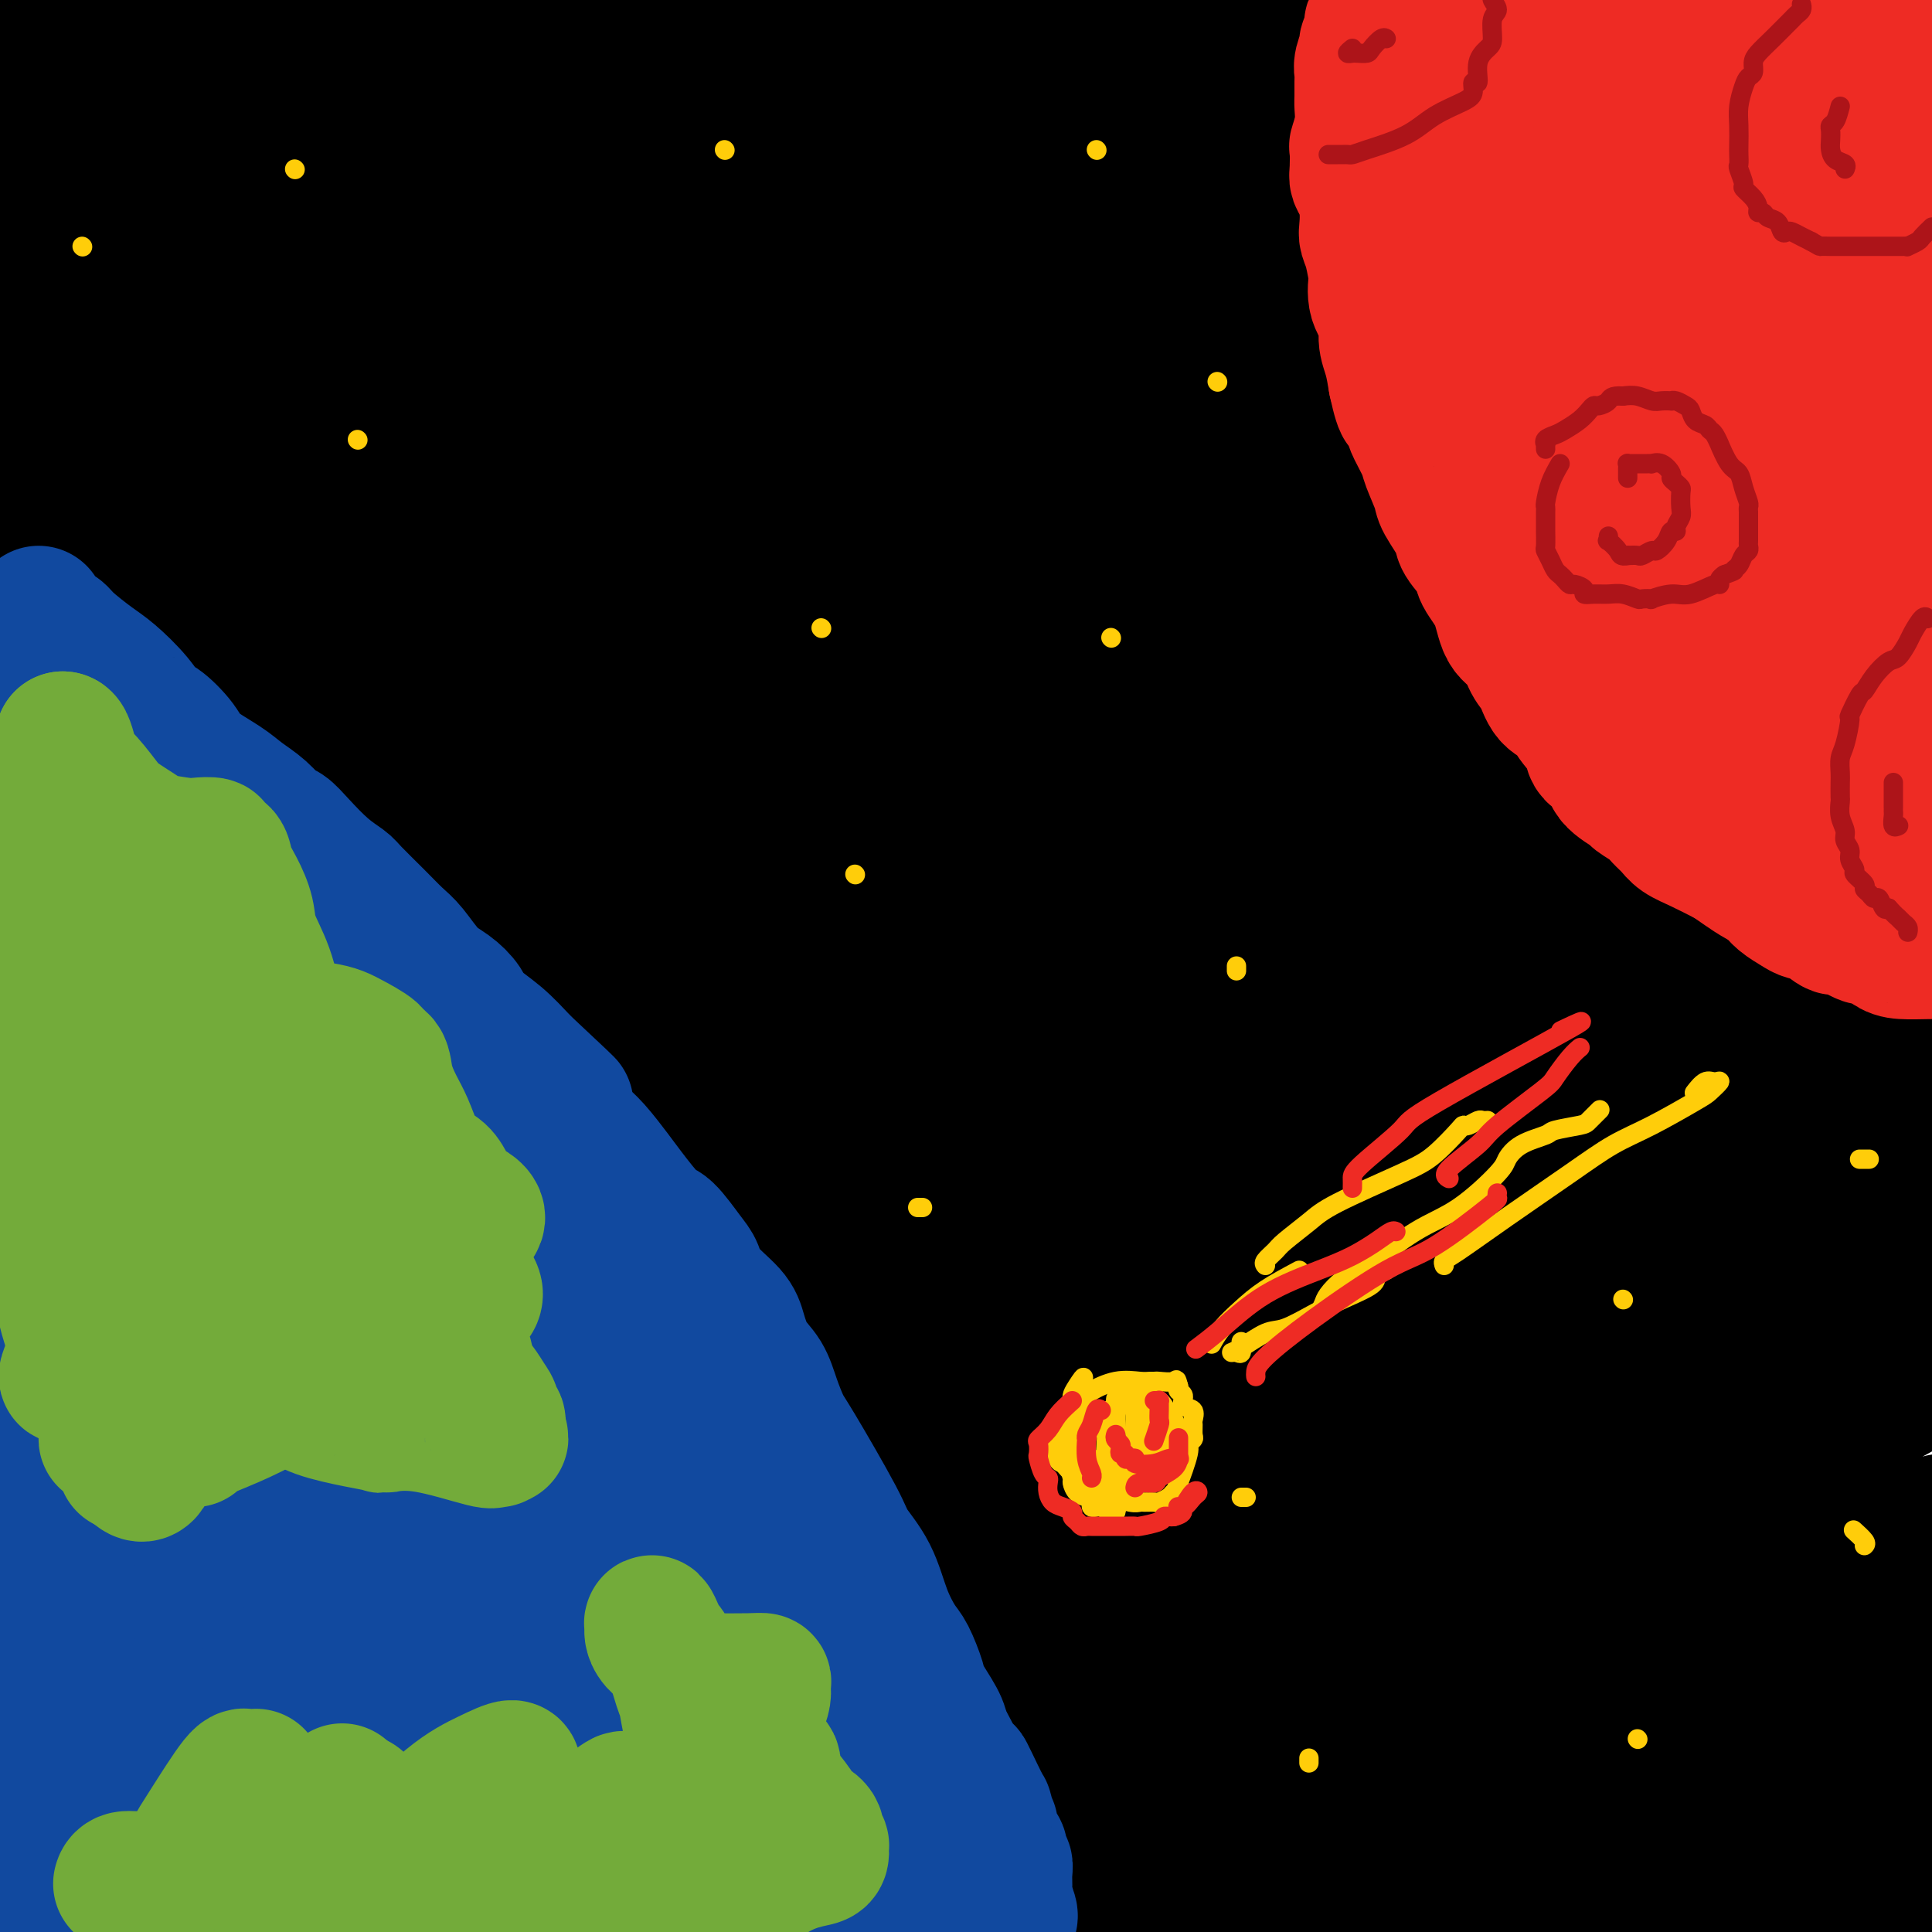 <svg viewBox='0 0 400 400' version='1.1' xmlns='http://www.w3.org/2000/svg' xmlns:xlink='http://www.w3.org/1999/xlink'><g fill='none' stroke='rgb(0,0,0)' stroke-width='28' stroke-linecap='round' stroke-linejoin='round'><path d='M13,16c-0.030,-0.355 -0.061,-0.711 0,-1c0.061,-0.289 0.213,-0.512 0,-1c-0.213,-0.488 -0.791,-1.240 -1,-2c-0.209,-0.760 -0.050,-1.528 0,-2c0.050,-0.472 -0.011,-0.648 0,-1c0.011,-0.352 0.092,-0.879 1,-1c0.908,-0.121 2.642,0.164 5,0c2.358,-0.164 5.338,-0.777 8,-1c2.662,-0.223 5.005,-0.058 7,0c1.995,0.058 3.640,0.007 5,0c1.360,-0.007 2.433,0.028 5,0c2.567,-0.028 6.627,-0.120 9,0c2.373,0.120 3.060,0.453 7,0c3.940,-0.453 11.133,-1.690 16,-2c4.867,-0.310 7.408,0.309 12,0c4.592,-0.309 11.236,-1.545 16,-2c4.764,-0.455 7.647,-0.130 11,0c3.353,0.130 7.177,0.065 11,0'/><path d='M125,3c16.735,-0.619 9.071,-0.166 9,0c-0.071,0.166 7.450,0.044 12,0c4.550,-0.044 6.130,-0.012 9,0c2.870,0.012 7.030,0.003 13,0c5.970,-0.003 13.748,-0.001 19,0c5.252,0.001 7.977,0.000 13,0c5.023,-0.000 12.345,-0.000 17,0c4.655,0.000 6.643,0.000 10,0c3.357,-0.000 8.084,-0.000 12,0c3.916,0.000 7.023,0.000 10,0c2.977,-0.000 5.826,-0.001 9,0c3.174,0.001 6.674,0.002 11,0c4.326,-0.002 9.479,-0.007 15,0c5.521,0.007 11.408,0.026 15,0c3.592,-0.026 4.887,-0.098 9,0c4.113,0.098 11.045,0.366 15,1c3.955,0.634 4.932,1.634 9,2c4.068,0.366 11.225,0.098 19,0c7.775,-0.098 16.166,-0.026 22,0c5.834,0.026 9.109,0.007 13,0c3.891,-0.007 8.397,-0.002 11,0c2.603,0.002 3.301,0.001 4,0'/><path d='M385,12c2.742,-0.005 5.484,-0.009 0,0c-5.484,0.009 -19.193,0.032 -35,0c-15.807,-0.032 -33.713,-0.118 -48,0c-14.287,0.118 -24.955,0.441 -32,0c-7.045,-0.441 -10.468,-1.645 -18,-3c-7.532,-1.355 -19.172,-2.861 -27,-4c-7.828,-1.139 -11.843,-1.913 -21,-3c-9.157,-1.087 -23.454,-2.488 -34,-3c-10.546,-0.512 -17.340,-0.134 -24,0c-6.660,0.134 -13.186,0.025 -19,0c-5.814,-0.025 -10.915,0.035 -18,0c-7.085,-0.035 -16.155,-0.164 -21,0c-4.845,0.164 -5.466,0.623 -9,1c-3.534,0.377 -9.983,0.673 -13,1c-3.017,0.327 -2.603,0.683 -3,1c-0.397,0.317 -1.604,0.593 -3,1c-1.396,0.407 -2.982,0.946 -4,1c-1.018,0.054 -1.469,-0.377 -5,0c-3.531,0.377 -10.143,1.563 -15,2c-4.857,0.437 -7.959,0.125 -15,0c-7.041,-0.125 -18.020,-0.062 -29,0'/><path d='M1,8c-5.425,0.001 -10.849,0.002 0,0c10.849,-0.002 37.973,-0.007 53,0c15.027,0.007 17.958,0.026 25,0c7.042,-0.026 18.194,-0.098 26,1c7.806,1.098 12.265,3.366 15,4c2.735,0.634 3.747,-0.367 9,0c5.253,0.367 14.749,2.101 21,3c6.251,0.899 9.258,0.964 18,1c8.742,0.036 23.218,0.043 32,0c8.782,-0.043 11.871,-0.135 14,0c2.129,0.135 3.298,0.497 3,1c-0.298,0.503 -2.063,1.146 0,1c2.063,-0.146 7.955,-1.080 -6,1c-13.955,2.080 -47.757,7.175 -72,9c-24.243,1.825 -38.927,0.378 -66,0c-27.073,-0.378 -66.537,0.311 -106,1'/><path d='M71,5c-6.917,1.083 -13.833,2.167 0,0c13.833,-2.167 48.417,-7.583 83,-13'/><path d='M93,4c9.667,-1.417 19.333,-2.833 0,0c-19.333,2.833 -67.667,9.917 -116,17'/><path d='M36,17c-6.613,-0.015 -13.227,-0.030 0,0c13.227,0.030 46.293,0.105 62,0c15.707,-0.105 14.054,-0.390 14,0c-0.054,0.390 1.490,1.456 2,2c0.510,0.544 -0.015,0.566 0,1c0.015,0.434 0.568,1.279 -3,2c-3.568,0.721 -11.258,1.316 -17,2c-5.742,0.684 -9.536,1.457 -18,2c-8.464,0.543 -21.597,0.857 -36,1c-14.403,0.143 -30.074,0.115 -36,0c-5.926,-0.115 -2.106,-0.318 0,0c2.106,0.318 2.496,1.157 11,0c8.504,-1.157 25.120,-4.310 51,-8c25.880,-3.690 61.023,-7.918 84,-11c22.977,-3.082 33.787,-5.018 43,-6c9.213,-0.982 16.827,-1.009 20,-1c3.173,0.009 1.903,0.053 1,0c-0.903,-0.053 -1.441,-0.205 -3,0c-1.559,0.205 -4.140,0.766 -22,3c-17.860,2.234 -51.001,6.140 -85,11c-33.999,4.860 -68.857,10.674 -87,14c-18.143,3.326 -19.572,4.163 -21,5'/><path d='M5,36c-3.236,-0.105 -6.472,-0.210 0,0c6.472,0.210 22.654,0.736 54,-3c31.346,-3.736 77.858,-11.733 109,-17c31.142,-5.267 46.915,-7.803 63,-9c16.085,-1.197 32.481,-1.056 39,-1c6.519,0.056 3.161,0.028 1,0c-2.161,-0.028 -3.123,-0.054 -5,0c-1.877,0.054 -4.668,0.190 -23,3c-18.332,2.810 -52.205,8.295 -92,14c-39.795,5.705 -85.513,11.630 -115,16c-29.487,4.370 -42.744,7.185 -56,10'/><path d='M44,41c-12.115,1.787 -24.230,3.573 0,0c24.230,-3.573 84.806,-12.507 125,-18c40.194,-5.493 60.004,-7.546 86,-11c25.996,-3.454 58.176,-8.309 69,-10c10.824,-1.691 0.293,-0.217 -6,1c-6.293,1.217 -8.346,2.176 -27,8c-18.654,5.824 -53.907,16.512 -93,24c-39.093,7.488 -82.025,11.775 -110,15c-27.975,3.225 -40.994,5.387 -50,7c-9.006,1.613 -14.000,2.677 -12,2c2.000,-0.677 10.993,-3.096 21,-6c10.007,-2.904 21.029,-6.293 49,-11c27.971,-4.707 72.892,-10.733 115,-17c42.108,-6.267 81.403,-12.775 104,-16c22.597,-3.225 28.497,-3.167 32,-3c3.503,0.167 4.610,0.443 5,0c0.390,-0.443 0.063,-1.603 -3,0c-3.063,1.603 -8.863,5.970 -59,14c-50.137,8.030 -144.611,19.723 -201,27c-56.389,7.277 -74.695,10.139 -93,13'/><path d='M68,35c-6.769,1.255 -13.538,2.510 0,0c13.538,-2.510 47.383,-8.785 78,-14c30.617,-5.215 58.007,-9.370 69,-11c10.993,-1.630 5.590,-0.734 5,-1c-0.590,-0.266 3.632,-1.693 -4,0c-7.632,1.693 -27.118,6.505 -43,12c-15.882,5.495 -28.161,11.672 -59,18c-30.839,6.328 -80.240,12.808 -111,17c-30.760,4.192 -42.880,6.096 -55,8'/><path d='M13,56c-17.835,3.070 -35.670,6.140 0,0c35.670,-6.140 124.844,-21.492 187,-29c62.156,-7.508 97.293,-7.174 110,-7c12.707,0.174 2.984,0.189 1,0c-1.984,-0.189 3.770,-0.581 -5,2c-8.770,2.581 -32.065,8.134 -49,12c-16.935,3.866 -27.509,6.044 -68,12c-40.491,5.956 -110.897,15.690 -143,20c-32.103,4.310 -25.901,3.198 -24,3c1.901,-0.198 -0.497,0.519 6,0c6.497,-0.519 21.891,-2.273 58,-8c36.109,-5.727 92.934,-15.426 132,-21c39.066,-5.574 60.375,-7.024 87,-10c26.625,-2.976 58.567,-7.477 69,-9c10.433,-1.523 -0.644,-0.068 -6,1c-5.356,1.068 -4.992,1.750 -31,6c-26.008,4.250 -78.387,12.067 -142,22c-63.613,9.933 -138.461,21.981 -186,29c-47.539,7.019 -67.770,9.010 -88,11'/><path d='M2,79c-18.814,2.673 -37.628,5.345 0,0c37.628,-5.345 131.697,-18.709 198,-28c66.303,-9.291 104.840,-14.511 129,-18c24.160,-3.489 33.945,-5.247 39,-6c5.055,-0.753 5.382,-0.500 0,0c-5.382,0.500 -16.474,1.247 -30,3c-13.526,1.753 -29.488,4.510 -72,11c-42.512,6.490 -111.575,16.711 -171,25c-59.425,8.289 -109.213,14.644 -159,21'/><path d='M0,80c-40.578,6.489 -81.156,12.978 0,0c81.156,-12.978 284.044,-45.422 382,-61c97.956,-15.578 90.978,-14.289 84,-13'/><path d='M257,41c12.289,-1.778 24.578,-3.556 0,0c-24.578,3.556 -86.022,12.444 -139,20c-52.978,7.556 -97.489,13.778 -142,20'/><path d='M66,54c-7.667,2.467 -15.333,4.933 0,0c15.333,-4.933 53.667,-17.267 98,-29c44.333,-11.733 94.667,-22.867 145,-34'/><path d='M213,31c21.500,-3.750 43.000,-7.500 0,0c-43.000,7.500 -150.500,26.250 -258,45'/><path d='M51,64c-19.247,2.961 -38.494,5.922 0,0c38.494,-5.922 134.729,-20.726 191,-29c56.271,-8.274 72.579,-10.016 77,-9c4.421,1.016 -3.046,4.791 -1,5c2.046,0.209 13.606,-3.149 -23,28c-36.606,31.149 -121.378,96.803 -159,124c-37.622,27.197 -28.096,15.935 -25,12c3.096,-3.935 -0.240,-0.545 0,-2c0.240,-1.455 4.057,-7.757 14,-18c9.943,-10.243 26.014,-24.428 44,-35c17.986,-10.572 37.887,-17.531 53,-22c15.113,-4.469 25.436,-6.449 39,-9c13.564,-2.551 30.368,-5.674 46,-7c15.632,-1.326 30.092,-0.855 39,-1c8.908,-0.145 12.264,-0.905 14,0c1.736,0.905 1.851,3.475 -5,7c-6.851,3.525 -20.668,8.003 -49,17c-28.332,8.997 -71.180,22.512 -104,33c-32.820,10.488 -55.612,17.948 -65,21c-9.388,3.052 -5.372,1.694 -4,1c1.372,-0.694 0.100,-0.725 2,0c1.900,0.725 6.971,2.207 21,0c14.029,-2.207 37.014,-8.104 60,-14'/><path d='M216,166c30.658,-8.697 77.303,-23.441 100,-31c22.697,-7.559 21.446,-7.935 21,-8c-0.446,-0.065 -0.088,0.179 0,0c0.088,-0.179 -0.095,-0.781 0,-1c0.095,-0.219 0.469,-0.056 0,0c-0.469,0.056 -1.780,0.005 -3,0c-1.220,-0.005 -2.350,0.037 -8,0c-5.650,-0.037 -15.822,-0.152 -24,0c-8.178,0.152 -14.364,0.571 -20,0c-5.636,-0.571 -10.722,-2.132 -13,-3c-2.278,-0.868 -1.750,-1.043 -2,-2c-0.250,-0.957 -1.280,-2.697 1,-6c2.280,-3.303 7.869,-8.171 12,-12c4.131,-3.829 6.803,-6.620 13,-11c6.197,-4.380 15.919,-10.349 22,-14c6.081,-3.651 8.520,-4.984 11,-6c2.480,-1.016 5.002,-1.715 5,-2c-0.002,-0.285 -2.527,-0.157 0,-1c2.527,-0.843 10.104,-2.657 -5,-1c-15.104,1.657 -52.891,6.786 -75,11c-22.109,4.214 -28.541,7.515 -35,10c-6.459,2.485 -12.946,4.155 -16,5c-3.054,0.845 -2.674,0.866 -2,1c0.674,0.134 1.643,0.382 3,0c1.357,-0.382 3.102,-1.395 8,-4c4.898,-2.605 12.949,-6.803 21,-11'/><path d='M230,80c9.220,-4.168 17.270,-7.588 20,-9c2.730,-1.412 0.138,-0.816 0,-1c-0.138,-0.184 2.176,-1.147 -2,0c-4.176,1.147 -14.842,4.403 -23,7c-8.158,2.597 -13.808,4.533 -34,10c-20.192,5.467 -54.924,14.464 -85,23c-30.076,8.536 -55.494,16.610 -69,20c-13.506,3.390 -15.100,2.097 -17,2c-1.900,-0.097 -4.105,1.002 -3,0c1.105,-1.002 5.521,-4.106 9,-7c3.479,-2.894 6.021,-5.577 22,-13c15.979,-7.423 45.394,-19.587 67,-27c21.606,-7.413 35.403,-10.076 53,-15c17.597,-4.924 38.995,-12.109 48,-15c9.005,-2.891 5.618,-1.487 5,-1c-0.618,0.487 1.532,0.058 -1,0c-2.532,-0.058 -9.745,0.255 -16,2c-6.255,1.745 -11.553,4.921 -31,9c-19.447,4.079 -53.043,9.060 -87,15c-33.957,5.940 -68.273,12.840 -86,16c-17.727,3.160 -18.863,2.580 -20,2'/><path d='M33,83c-4.647,1.640 -9.294,3.280 0,0c9.294,-3.280 32.529,-11.480 61,-18c28.471,-6.520 62.177,-11.360 77,-13c14.823,-1.640 10.763,-0.080 10,0c-0.763,0.080 1.770,-1.319 -2,0c-3.770,1.319 -13.845,5.358 -22,9c-8.155,3.642 -14.392,6.889 -33,14c-18.608,7.111 -49.589,18.086 -70,25c-20.411,6.914 -30.252,9.767 -37,12c-6.748,2.233 -10.401,3.846 -12,5c-1.599,1.154 -1.143,1.850 7,0c8.143,-1.850 23.973,-6.247 42,-11c18.027,-4.753 38.251,-9.861 68,-15c29.749,-5.139 69.023,-10.307 90,-13c20.977,-2.693 23.657,-2.911 25,-3c1.343,-0.089 1.349,-0.050 1,0c-0.349,0.050 -1.053,0.110 -5,2c-3.947,1.890 -11.136,5.610 -33,14c-21.864,8.390 -58.403,21.452 -84,30c-25.597,8.548 -40.251,12.583 -55,17c-14.749,4.417 -29.594,9.216 -35,11c-5.406,1.784 -1.373,0.554 0,0c1.373,-0.554 0.084,-0.432 0,0c-0.084,0.432 1.036,1.175 9,0c7.964,-1.175 22.774,-4.266 51,-9c28.226,-4.734 69.870,-11.111 97,-15c27.130,-3.889 39.746,-5.290 48,-6c8.254,-0.710 12.145,-0.730 14,-1c1.855,-0.270 1.673,-0.792 0,0c-1.673,0.792 -4.836,2.896 -8,5'/><path d='M237,123c-6.963,3.970 -20.372,11.394 -46,21c-25.628,9.606 -63.477,21.394 -92,30c-28.523,8.606 -47.721,14.030 -65,19c-17.279,4.970 -32.640,9.485 -48,14'/><path d='M49,183c-11.379,3.650 -22.757,7.300 0,0c22.757,-7.300 79.650,-25.549 119,-38c39.350,-12.451 61.158,-19.105 71,-22c9.842,-2.895 7.720,-2.031 7,-2c-0.720,0.031 -0.036,-0.770 0,-1c0.036,-0.230 -0.575,0.111 -2,1c-1.425,0.889 -3.665,2.327 -9,6c-5.335,3.673 -13.765,9.581 -20,13c-6.235,3.419 -10.276,4.350 -20,9c-9.724,4.650 -25.130,13.020 -35,18c-9.870,4.980 -14.202,6.572 -18,8c-3.798,1.428 -7.062,2.694 -9,4c-1.938,1.306 -2.551,2.652 1,0c3.551,-2.652 11.266,-9.302 17,-14c5.734,-4.698 9.488,-7.445 24,-17c14.512,-9.555 39.784,-25.920 54,-36c14.216,-10.080 17.377,-13.876 24,-20c6.623,-6.124 16.707,-14.577 22,-20c5.293,-5.423 5.796,-7.817 6,-9c0.204,-1.183 0.110,-1.157 0,-1c-0.110,0.157 -0.237,0.444 -1,0c-0.763,-0.444 -2.162,-1.619 -6,-1c-3.838,0.619 -10.114,3.031 -15,5c-4.886,1.969 -8.381,3.494 -10,4c-1.619,0.506 -1.362,-0.008 -1,0c0.362,0.008 0.829,0.538 2,0c1.171,-0.538 3.046,-2.145 6,-4c2.954,-1.855 6.987,-3.959 9,-5c2.013,-1.041 2.007,-1.021 2,-1'/><path d='M267,60c2.527,-1.306 -0.156,0.429 -1,1c-0.844,0.571 0.152,-0.023 -4,3c-4.152,3.023 -13.452,9.663 -22,15c-8.548,5.337 -16.343,9.371 -27,18c-10.657,8.629 -24.176,21.854 -31,29c-6.824,7.146 -6.952,8.214 -7,9c-0.048,0.786 -0.017,1.289 -1,2c-0.983,0.711 -2.982,1.630 2,0c4.982,-1.630 16.943,-5.810 27,-10c10.057,-4.190 18.209,-8.391 39,-13c20.791,-4.609 54.220,-9.626 73,-12c18.780,-2.374 22.909,-2.103 26,-2c3.091,0.103 5.143,0.039 5,1c-0.143,0.961 -2.482,2.946 -4,5c-1.518,2.054 -2.216,4.175 -14,12c-11.784,7.825 -34.656,21.353 -53,31c-18.344,9.647 -32.161,15.412 -46,22c-13.839,6.588 -27.700,13.998 -33,17c-5.300,3.002 -2.039,1.597 0,1c2.039,-0.597 2.857,-0.384 4,0c1.143,0.384 2.610,0.939 10,0c7.390,-0.939 20.701,-3.373 30,-5c9.299,-1.627 14.586,-2.447 19,-3c4.414,-0.553 7.956,-0.839 9,-1c1.044,-0.161 -0.411,-0.197 -1,0c-0.589,0.197 -0.311,0.628 -1,2c-0.689,1.372 -2.344,3.686 -4,6'/><path d='M262,188c-3.700,3.550 -9.951,8.424 -14,12c-4.049,3.576 -5.895,5.853 -21,11c-15.105,5.147 -43.468,13.162 -61,17c-17.532,3.838 -24.233,3.498 -29,4c-4.767,0.502 -7.602,1.847 -7,1c0.602,-0.847 4.639,-3.886 8,-7c3.361,-3.114 6.047,-6.303 26,-15c19.953,-8.697 57.173,-22.904 83,-32c25.827,-9.096 40.260,-13.083 55,-17c14.740,-3.917 29.787,-7.765 35,-9c5.213,-1.235 0.591,0.142 0,0c-0.591,-0.142 2.849,-1.802 -1,0c-3.849,1.802 -14.985,7.066 -26,12c-11.015,4.934 -21.908,9.538 -48,22c-26.092,12.462 -67.385,32.783 -96,47c-28.615,14.217 -44.554,22.332 -51,26c-6.446,3.668 -3.398,2.890 -3,3c0.398,0.110 -1.852,1.108 2,0c3.852,-1.108 13.806,-4.321 25,-8c11.194,-3.679 23.628,-7.823 47,-16c23.372,-8.177 57.682,-20.388 80,-28c22.318,-7.612 32.644,-10.625 39,-12c6.356,-1.375 8.742,-1.111 10,-2c1.258,-0.889 1.387,-2.932 -16,5c-17.387,7.932 -52.289,25.837 -73,37c-20.711,11.163 -27.230,15.582 -46,24c-18.770,8.418 -49.791,20.834 -65,27c-15.209,6.166 -14.604,6.083 -14,6'/><path d='M101,296c-12.774,5.142 -5.207,1.498 -2,0c3.207,-1.498 2.056,-0.849 6,-3c3.944,-2.151 12.984,-7.100 28,-14c15.016,-6.900 36.009,-15.750 71,-27c34.991,-11.250 83.980,-24.901 113,-33c29.020,-8.099 38.072,-10.645 43,-12c4.928,-1.355 5.733,-1.518 7,-2c1.267,-0.482 2.997,-1.283 -2,0c-4.997,1.283 -16.720,4.650 -28,9c-11.280,4.350 -22.117,9.682 -49,23c-26.883,13.318 -69.811,34.621 -97,48c-27.189,13.379 -38.639,18.835 -47,23c-8.361,4.165 -13.634,7.038 -15,8c-1.366,0.962 1.176,0.012 2,0c0.824,-0.012 -0.069,0.914 10,0c10.069,-0.914 31.101,-3.668 48,-6c16.899,-2.332 29.665,-4.243 59,-9c29.335,-4.757 75.239,-12.359 104,-17c28.761,-4.641 40.381,-6.320 52,-8'/><path d='M395,277c8.649,-2.744 17.297,-5.488 0,0c-17.297,5.488 -60.540,19.209 -91,29c-30.460,9.791 -48.138,15.654 -66,21c-17.862,5.346 -35.907,10.177 -46,13c-10.093,2.823 -12.232,3.637 -13,4c-0.768,0.363 -0.165,0.274 1,0c1.165,-0.274 2.892,-0.732 7,-3c4.108,-2.268 10.596,-6.345 28,-13c17.404,-6.655 45.725,-15.887 67,-22c21.275,-6.113 35.503,-9.107 54,-12c18.497,-2.893 41.264,-5.685 52,-7c10.736,-1.315 9.440,-1.153 9,-1c-0.440,0.153 -0.024,0.295 -7,4c-6.976,3.705 -21.343,10.971 -48,20c-26.657,9.029 -65.603,19.821 -94,28c-28.397,8.179 -46.245,13.747 -65,19c-18.755,5.253 -38.416,10.192 -44,12c-5.584,1.808 2.910,0.484 0,1c-2.910,0.516 -17.223,2.870 3,0c20.223,-2.870 74.983,-10.965 122,-20c47.017,-9.035 86.291,-19.010 108,-25c21.709,-5.990 25.855,-7.995 30,-10'/><path d='M364,325c4.035,-0.812 8.069,-1.624 0,0c-8.069,1.624 -28.242,5.683 -53,15c-24.758,9.317 -54.100,23.892 -71,33c-16.900,9.108 -21.359,12.750 -23,14c-1.641,1.250 -0.463,0.110 -1,0c-0.537,-0.110 -2.790,0.810 0,1c2.790,0.190 10.624,-0.351 17,-1c6.376,-0.649 11.293,-1.405 36,-5c24.707,-3.595 69.202,-10.027 97,-14c27.798,-3.973 38.899,-5.486 50,-7'/><path d='M359,381c8.083,-2.500 16.167,-5.000 0,0c-16.167,5.000 -56.583,17.500 -97,30'/><path d='M306,399c-8.356,1.413 -16.712,2.827 0,0c16.712,-2.827 58.492,-9.893 77,-13c18.508,-3.107 13.745,-2.253 12,-2c-1.745,0.253 -0.471,-0.094 0,0c0.471,0.094 0.138,0.629 0,1c-0.138,0.371 -0.081,0.577 0,1c0.081,0.423 0.187,1.062 0,2c-0.187,0.938 -0.666,2.176 -7,4c-6.334,1.824 -18.524,4.236 -35,6c-16.476,1.764 -37.238,2.882 -58,4'/><path d='M351,392c-4.333,0.667 -8.667,1.333 0,0c8.667,-1.333 30.333,-4.667 52,-8'/><path d='M393,381c4.222,-0.489 8.444,-0.978 0,0c-8.444,0.978 -29.556,3.422 -58,7c-28.444,3.578 -64.222,8.289 -100,13'/><path d='M266,392c-3.935,1.218 -7.870,2.436 0,0c7.870,-2.436 27.546,-8.526 45,-14c17.454,-5.474 32.685,-10.332 46,-14c13.315,-3.668 24.712,-6.146 29,-7c4.288,-0.854 1.467,-0.084 1,0c-0.467,0.084 1.420,-0.519 -4,0c-5.420,0.519 -18.146,2.159 -26,4c-7.854,1.841 -10.837,3.883 -26,7c-15.163,3.117 -42.507,7.309 -59,10c-16.493,2.691 -22.133,3.880 -23,4c-0.867,0.120 3.041,-0.830 1,0c-2.041,0.830 -10.032,3.439 12,-3c22.032,-6.439 74.085,-21.926 98,-29c23.915,-7.074 19.690,-5.735 27,-8c7.310,-2.265 26.155,-8.132 45,-14'/><path d='M341,333c10.105,-1.534 20.211,-3.069 0,0c-20.211,3.069 -70.737,10.741 -112,17c-41.263,6.259 -73.262,11.104 -88,13c-14.738,1.896 -12.215,0.844 -11,1c1.215,0.156 1.121,1.520 7,2c5.879,0.480 17.730,0.077 33,0c15.270,-0.077 33.957,0.172 75,0c41.043,-0.172 104.441,-0.763 143,-3c38.559,-2.237 52.280,-6.118 66,-10'/><path d='M361,334c5.603,0.079 11.205,0.157 0,0c-11.205,-0.157 -39.218,-0.551 -62,-2c-22.782,-1.449 -40.334,-3.955 -47,-5c-6.666,-1.045 -2.446,-0.630 -1,-1c1.446,-0.370 0.118,-1.525 8,-5c7.882,-3.475 24.973,-9.271 38,-14c13.027,-4.729 21.988,-8.391 37,-12c15.012,-3.609 36.075,-7.163 47,-9c10.925,-1.837 11.714,-1.955 13,-2c1.286,-0.045 3.071,-0.016 3,0c-0.071,0.016 -1.997,0.021 -2,0c-0.003,-0.021 1.919,-0.066 -4,0c-5.919,0.066 -19.678,0.244 -35,1c-15.322,0.756 -32.206,2.090 -51,3c-18.794,0.910 -39.496,1.395 -62,4c-22.504,2.605 -46.809,7.331 -56,9c-9.191,1.669 -3.269,0.281 -2,0c1.269,-0.281 -2.115,0.546 4,-1c6.115,-1.546 21.730,-5.466 35,-8c13.270,-2.534 24.195,-3.682 47,-7c22.805,-3.318 57.491,-8.804 78,-13c20.509,-4.196 26.840,-7.101 31,-9c4.160,-1.899 6.147,-2.793 7,-3c0.853,-0.207 0.571,0.271 -1,0c-1.571,-0.271 -4.432,-1.291 -18,0c-13.568,1.291 -37.843,4.893 -58,8c-20.157,3.107 -36.197,5.719 -50,8c-13.803,2.281 -25.370,4.229 -30,5c-4.630,0.771 -2.323,0.363 1,0c3.323,-0.363 7.661,-0.682 12,-1'/><path d='M243,280c6.356,-1.392 15.745,-4.372 33,-9c17.255,-4.628 42.377,-10.905 57,-15c14.623,-4.095 18.748,-6.010 23,-7c4.252,-0.990 8.630,-1.057 10,-1c1.370,0.057 -0.270,0.237 -1,0c-0.730,-0.237 -0.552,-0.890 -7,0c-6.448,0.890 -19.524,3.323 -32,5c-12.476,1.677 -24.351,2.599 -48,6c-23.649,3.401 -59.070,9.281 -76,12c-16.930,2.719 -15.368,2.278 -15,2c0.368,-0.278 -0.457,-0.392 5,-1c5.457,-0.608 17.195,-1.709 40,-6c22.805,-4.291 56.678,-11.771 81,-18c24.322,-6.229 39.092,-11.208 52,-15c12.908,-3.792 23.954,-6.396 35,-9'/><path d='M398,222c1.866,-0.039 3.732,-0.078 0,0c-3.732,0.078 -13.061,0.273 -22,1c-8.939,0.727 -17.489,1.987 -30,4c-12.511,2.013 -28.983,4.780 -36,6c-7.017,1.220 -4.578,0.895 -4,1c0.578,0.105 -0.703,0.642 -1,-1c-0.297,-1.642 0.392,-5.462 1,-8c0.608,-2.538 1.136,-3.796 1,-7c-0.136,-3.204 -0.934,-8.356 -2,-13c-1.066,-4.644 -2.399,-8.780 -3,-12c-0.601,-3.220 -0.471,-5.524 -1,-9c-0.529,-3.476 -1.719,-8.124 -2,-11c-0.281,-2.876 0.346,-3.978 0,-6c-0.346,-2.022 -1.667,-4.963 -3,-7c-1.333,-2.037 -2.679,-3.170 -4,-4c-1.321,-0.830 -2.616,-1.357 -4,-2c-1.384,-0.643 -2.857,-1.401 -4,-2c-1.143,-0.599 -1.957,-1.037 -2,-1c-0.043,0.037 0.685,0.549 2,2c1.315,1.451 3.217,3.841 9,9c5.783,5.159 15.447,13.088 22,18c6.553,4.912 9.996,6.808 19,11c9.004,4.192 23.568,10.680 33,15c9.432,4.320 13.732,6.471 18,9c4.268,2.529 8.505,5.437 11,7c2.495,1.563 3.247,1.782 4,2'/><path d='M399,219c0.482,0.996 0.964,1.993 0,0c-0.964,-1.993 -3.375,-6.975 -8,-13c-4.625,-6.025 -11.464,-13.092 -16,-17c-4.536,-3.908 -6.769,-4.655 -15,-9c-8.231,-4.345 -22.460,-12.288 -32,-17c-9.540,-4.712 -14.390,-6.195 -20,-8c-5.610,-1.805 -11.981,-3.933 -15,-5c-3.019,-1.067 -2.686,-1.072 -2,-1c0.686,0.072 1.726,0.220 2,0c0.274,-0.220 -0.219,-0.810 3,1c3.219,1.810 10.151,6.019 17,11c6.849,4.981 13.615,10.736 19,16c5.385,5.264 9.388,10.039 14,15c4.612,4.961 9.833,10.107 16,16c6.167,5.893 13.280,12.533 17,16c3.720,3.467 4.048,3.759 4,4c-0.048,0.241 -0.472,0.429 -2,-2c-1.528,-2.429 -4.162,-7.477 -9,-14c-4.838,-6.523 -11.881,-14.523 -16,-19c-4.119,-4.477 -5.314,-5.431 -7,-7c-1.686,-1.569 -3.864,-3.753 -7,-5c-3.136,-1.247 -7.230,-1.558 -9,-2c-1.770,-0.442 -1.217,-1.015 -1,-1c0.217,0.015 0.097,0.620 0,1c-0.097,0.380 -0.171,0.537 2,5c2.171,4.463 6.585,13.231 11,22'/><path d='M345,206c5.177,10.662 12.119,23.818 17,33c4.881,9.182 7.701,14.391 11,21c3.299,6.609 7.077,14.618 9,18c1.923,3.382 1.992,2.138 2,2c0.008,-0.138 -0.046,0.829 0,-1c0.046,-1.829 0.192,-6.456 0,-12c-0.192,-5.544 -0.722,-12.006 -2,-17c-1.278,-4.994 -3.304,-8.520 -5,-14c-1.696,-5.480 -3.062,-12.913 -4,-17c-0.938,-4.087 -1.450,-4.829 -2,-6c-0.550,-1.171 -1.140,-2.773 -1,-3c0.140,-0.227 1.010,0.920 2,2c0.990,1.080 2.100,2.094 5,7c2.900,4.906 7.588,13.706 11,20c3.412,6.294 5.546,10.084 8,16c2.454,5.916 5.227,13.958 8,22'/><path d='M364,286c13.233,1.905 26.466,3.810 0,0c-26.466,-3.810 -92.629,-13.334 -124,-18c-31.371,-4.666 -27.948,-4.474 -21,-9c6.948,-4.526 17.420,-13.769 29,-21c11.580,-7.231 24.267,-12.448 37,-18c12.733,-5.552 25.510,-11.438 35,-17c9.490,-5.562 15.691,-10.800 17,-15c1.309,-4.200 -2.274,-7.363 -8,-9c-5.726,-1.637 -13.593,-1.748 -20,-1c-6.407,0.748 -11.352,2.354 -16,6c-4.648,3.646 -8.997,9.333 -11,13c-2.003,3.667 -1.658,5.314 0,11c1.658,5.686 4.630,15.410 6,20c1.370,4.590 1.138,4.047 1,4c-0.138,-0.047 -0.181,0.404 0,1c0.181,0.596 0.584,1.338 -1,0c-1.584,-1.338 -5.157,-4.757 -12,-9c-6.843,-4.243 -16.955,-9.312 -24,-13c-7.045,-3.688 -11.022,-5.996 -21,-9c-9.978,-3.004 -25.958,-6.706 -35,-9c-9.042,-2.294 -11.147,-3.181 -14,-4c-2.853,-0.819 -6.456,-1.570 -8,-2c-1.544,-0.430 -1.031,-0.539 -1,-1c0.031,-0.461 -0.420,-1.275 -1,-2c-0.580,-0.725 -1.290,-1.363 -2,-2'/><path d='M170,182c-1.536,-1.295 -3.377,-2.033 -5,-3c-1.623,-0.967 -3.027,-2.164 -4,-3c-0.973,-0.836 -1.514,-1.309 -2,-1c-0.486,0.309 -0.916,1.402 -1,5c-0.084,3.598 0.179,9.700 0,14c-0.179,4.300 -0.798,6.798 0,13c0.798,6.202 3.013,16.107 4,21c0.987,4.893 0.745,4.775 1,5c0.255,0.225 1.006,0.793 1,1c-0.006,0.207 -0.770,0.053 -1,0c-0.230,-0.053 0.075,-0.006 -1,0c-1.075,0.006 -3.531,-0.031 -7,-2c-3.469,-1.969 -7.952,-5.872 -14,-11c-6.048,-5.128 -13.661,-11.481 -18,-15c-4.339,-3.519 -5.403,-4.205 -11,-13c-5.597,-8.795 -15.728,-25.698 -20,-33c-4.272,-7.302 -2.685,-5.002 -2,-4c0.685,1.002 0.468,0.708 0,1c-0.468,0.292 -1.187,1.171 1,6c2.187,4.829 7.281,13.609 11,21c3.719,7.391 6.063,13.395 9,18c2.937,4.605 6.468,7.812 14,13c7.532,5.188 19.066,12.358 25,16c5.934,3.642 6.267,3.755 6,3c-0.267,-0.755 -1.133,-2.377 -2,-4'/><path d='M154,230c-0.632,-1.145 -1.212,-2.007 -8,-9c-6.788,-6.993 -19.782,-20.117 -28,-28c-8.218,-7.883 -11.658,-10.527 -21,-19c-9.342,-8.473 -24.587,-22.776 -34,-31c-9.413,-8.224 -12.996,-10.368 -21,-15c-8.004,-4.632 -20.430,-11.752 -29,-16c-8.570,-4.248 -13.285,-5.624 -18,-7'/><path d='M21,133c-2.290,-0.550 -4.580,-1.100 0,0c4.580,1.100 16.031,3.849 27,6c10.969,2.151 21.458,3.703 25,4c3.542,0.297 0.139,-0.661 -1,-1c-1.139,-0.339 -0.013,-0.058 -1,-1c-0.987,-0.942 -4.089,-3.106 -9,-6c-4.911,-2.894 -11.633,-6.516 -16,-8c-4.367,-1.484 -6.378,-0.830 -8,-1c-1.622,-0.170 -2.855,-1.166 -3,-1c-0.145,0.166 0.797,1.492 1,2c0.203,0.508 -0.333,0.198 4,4c4.333,3.802 13.536,11.716 21,17c7.464,5.284 13.189,7.938 21,12c7.811,4.062 17.706,9.532 34,15c16.294,5.468 38.986,10.933 54,14c15.014,3.067 22.351,3.734 25,4c2.649,0.266 0.609,0.130 0,0c-0.609,-0.130 0.212,-0.256 0,0c-0.212,0.256 -1.459,0.893 -4,0c-2.541,-0.893 -6.376,-3.317 -9,-5c-2.624,-1.683 -4.035,-2.624 -9,-6c-4.965,-3.376 -13.482,-9.188 -22,-15'/><path d='M151,167c-10.621,-6.462 -15.174,-9.615 -18,-11c-2.826,-1.385 -3.926,-1.000 -5,-1c-1.074,-0.000 -2.121,-0.385 -3,0c-0.879,0.385 -1.591,1.539 -1,5c0.591,3.461 2.484,9.229 7,17c4.516,7.771 11.655,17.546 18,24c6.345,6.454 11.897,9.585 15,12c3.103,2.415 3.759,4.112 4,5c0.241,0.888 0.069,0.968 0,1c-0.069,0.032 -0.034,0.016 0,0'/></g>
<g fill='none' stroke='rgb(17,73,159)' stroke-width='28' stroke-linecap='round' stroke-linejoin='round'><path d='M8,127c0.026,0.303 0.052,0.606 0,1c-0.052,0.394 -0.182,0.880 0,1c0.182,0.120 0.678,-0.127 1,0c0.322,0.127 0.472,0.626 1,1c0.528,0.374 1.436,0.623 2,1c0.564,0.377 0.785,0.883 2,2c1.215,1.117 3.426,2.846 5,4c1.574,1.154 2.512,1.733 4,3c1.488,1.267 3.525,3.223 5,5c1.475,1.777 2.386,3.375 3,4c0.614,0.625 0.929,0.278 2,1c1.071,0.722 2.898,2.513 4,4c1.102,1.487 1.478,2.668 3,4c1.522,1.332 4.189,2.814 6,4c1.811,1.186 2.766,2.076 4,3c1.234,0.924 2.748,1.882 4,3c1.252,1.118 2.241,2.397 3,3c0.759,0.603 1.289,0.529 2,1c0.711,0.471 1.603,1.486 3,3c1.397,1.514 3.297,3.525 5,5c1.703,1.475 3.207,2.412 4,3c0.793,0.588 0.876,0.825 2,2c1.124,1.175 3.291,3.287 5,5c1.709,1.713 2.962,3.028 4,4c1.038,0.972 1.861,1.599 3,3c1.139,1.401 2.593,3.574 4,5c1.407,1.426 2.766,2.106 4,3c1.234,0.894 2.341,2.003 3,3c0.659,0.997 0.870,1.884 2,3c1.130,1.116 3.180,2.462 5,4c1.820,1.538 3.410,3.269 5,5'/><path d='M108,220c16.236,15.181 6.828,6.635 4,4c-2.828,-2.635 0.926,0.641 3,3c2.074,2.359 2.468,3.800 3,5c0.532,1.200 1.203,2.157 2,3c0.797,0.843 1.720,1.570 3,3c1.280,1.430 2.917,3.563 4,5c1.083,1.437 1.614,2.180 3,4c1.386,1.820 3.628,4.719 5,6c1.372,1.281 1.873,0.944 3,2c1.127,1.056 2.879,3.505 4,5c1.121,1.495 1.612,2.034 2,3c0.388,0.966 0.674,2.357 2,4c1.326,1.643 3.692,3.537 5,5c1.308,1.463 1.558,2.497 2,4c0.442,1.503 1.075,3.477 2,5c0.925,1.523 2.143,2.596 3,4c0.857,1.404 1.354,3.140 2,5c0.646,1.860 1.440,3.845 2,5c0.560,1.155 0.887,1.479 3,5c2.113,3.521 6.012,10.239 8,14c1.988,3.761 2.065,4.566 3,6c0.935,1.434 2.727,3.497 4,6c1.273,2.503 2.027,5.444 3,8c0.973,2.556 2.166,4.726 3,6c0.834,1.274 1.309,1.654 2,3c0.691,1.346 1.598,3.660 2,5c0.402,1.340 0.301,1.707 1,3c0.699,1.293 2.200,3.512 3,5c0.800,1.488 0.900,2.244 1,3'/><path d='M195,359c7.775,14.932 5.212,8.761 5,8c-0.212,-0.761 1.928,3.888 3,6c1.072,2.112 1.075,1.687 1,2c-0.075,0.313 -0.226,1.364 0,2c0.226,0.636 0.831,0.856 1,1c0.169,0.144 -0.099,0.211 0,1c0.099,0.789 0.566,2.301 1,3c0.434,0.699 0.834,0.584 1,1c0.166,0.416 0.097,1.361 0,2c-0.097,0.639 -0.223,0.971 0,1c0.223,0.029 0.796,-0.245 1,0c0.204,0.245 0.040,1.008 0,2c-0.040,0.992 0.043,2.212 0,3c-0.043,0.788 -0.214,1.143 0,2c0.214,0.857 0.812,2.216 1,3c0.188,0.784 -0.033,0.992 0,1c0.033,0.008 0.319,-0.186 0,-1c-0.319,-0.814 -1.245,-2.249 -3,-5c-1.755,-2.751 -4.341,-6.819 -10,-15c-5.659,-8.181 -14.392,-20.474 -19,-27c-4.608,-6.526 -5.091,-7.285 -8,-12c-2.909,-4.715 -8.245,-13.385 -12,-19c-3.755,-5.615 -5.930,-8.176 -10,-13c-4.070,-4.824 -10.035,-11.912 -16,-19'/><path d='M131,286c-5.862,-6.523 -7.516,-6.830 -11,-10c-3.484,-3.170 -8.798,-9.202 -12,-13c-3.202,-3.798 -4.291,-5.361 -7,-9c-2.709,-3.639 -7.039,-9.353 -10,-13c-2.961,-3.647 -4.554,-5.227 -7,-9c-2.446,-3.773 -5.746,-9.739 -10,-15c-4.254,-5.261 -9.461,-9.818 -12,-13c-2.539,-3.182 -2.411,-4.991 -5,-8c-2.589,-3.009 -7.896,-7.219 -11,-10c-3.104,-2.781 -4.006,-4.133 -7,-7c-2.994,-2.867 -8.080,-7.248 -11,-10c-2.920,-2.752 -3.675,-3.876 -6,-6c-2.325,-2.124 -6.221,-5.250 -9,-8c-2.779,-2.750 -4.440,-5.125 -6,-7c-1.560,-1.875 -3.017,-3.250 -5,-5c-1.983,-1.750 -4.491,-3.875 -7,-6'/><path d='M15,193c-2.601,-4.957 -5.202,-9.915 0,0c5.202,9.915 18.207,34.701 26,48c7.793,13.299 10.374,15.110 16,22c5.626,6.890 14.296,18.858 21,27c6.704,8.142 11.442,12.456 15,16c3.558,3.544 5.936,6.316 9,10c3.064,3.684 6.816,8.281 9,11c2.184,2.719 2.802,3.562 4,7c1.198,3.438 2.976,9.472 4,13c1.024,3.528 1.293,4.550 2,7c0.707,2.450 1.850,6.329 3,10c1.150,3.671 2.305,7.136 3,9c0.695,1.864 0.930,2.128 1,3c0.070,0.872 -0.024,2.351 0,3c0.024,0.649 0.168,0.466 0,0c-0.168,-0.466 -0.647,-1.216 -4,-6c-3.353,-4.784 -9.578,-13.604 -14,-20c-4.422,-6.396 -7.039,-10.369 -12,-20c-4.961,-9.631 -12.266,-24.922 -18,-35c-5.734,-10.078 -9.898,-14.944 -18,-25c-8.102,-10.056 -20.141,-25.304 -27,-34c-6.859,-8.696 -8.539,-10.841 -13,-15c-4.461,-4.159 -11.703,-10.331 -16,-15c-4.297,-4.669 -5.648,-7.834 -7,-11'/><path d='M5,255c-0.107,-2.389 -0.215,-4.778 0,0c0.215,4.778 0.751,16.721 3,31c2.249,14.279 6.210,30.892 9,48c2.790,17.108 4.408,34.709 5,43c0.592,8.291 0.160,7.271 0,9c-0.160,1.729 -0.046,6.208 0,9c0.046,2.792 0.023,3.896 0,5'/><path d='M23,396c-0.309,1.977 -0.617,3.954 0,0c0.617,-3.954 2.161,-13.838 3,-24c0.839,-10.162 0.975,-20.600 1,-34c0.025,-13.400 -0.061,-29.762 0,-40c0.061,-10.238 0.269,-14.353 0,-23c-0.269,-8.647 -1.013,-21.827 -2,-30c-0.987,-8.173 -2.215,-11.338 -3,-18c-0.785,-6.662 -1.125,-16.822 -2,-23c-0.875,-6.178 -2.284,-8.373 -3,-12c-0.716,-3.627 -0.740,-8.684 -1,-11c-0.260,-2.316 -0.755,-1.891 -1,-2c-0.245,-0.109 -0.239,-0.754 0,1c0.239,1.754 0.709,5.906 1,11c0.291,5.094 0.401,11.129 1,15c0.599,3.871 1.687,5.579 4,19c2.313,13.421 5.852,38.555 8,56c2.148,17.445 2.906,27.201 3,42c0.094,14.799 -0.474,34.640 -1,45c-0.526,10.360 -1.009,11.239 -2,14c-0.991,2.761 -2.490,7.404 -3,9c-0.510,1.596 -0.031,0.147 0,0c0.031,-0.147 -0.385,1.010 -1,0c-0.615,-1.010 -1.430,-4.187 -2,-7c-0.570,-2.813 -0.896,-5.262 -2,-14c-1.104,-8.738 -2.987,-23.765 -5,-35c-2.013,-11.235 -4.157,-18.679 -6,-31c-1.843,-12.321 -3.384,-29.520 -4,-41c-0.616,-11.480 -0.308,-17.240 0,-23'/><path d='M6,240c0.967,-25.235 5.383,-56.321 7,-68c1.617,-11.679 0.434,-3.949 0,-1c-0.434,2.949 -0.121,1.117 0,1c0.121,-0.117 0.049,1.479 0,2c-0.049,0.521 -0.075,-0.035 0,1c0.075,1.035 0.249,3.659 0,7c-0.249,3.341 -0.923,7.397 0,11c0.923,3.603 3.443,6.753 6,14c2.557,7.247 5.150,18.590 7,26c1.850,7.410 2.957,10.888 5,15c2.043,4.112 5.023,8.857 7,12c1.977,3.143 2.951,4.683 4,6c1.049,1.317 2.171,2.412 3,3c0.829,0.588 1.363,0.671 3,1c1.637,0.329 4.378,0.905 6,1c1.622,0.095 2.127,-0.289 3,0c0.873,0.289 2.114,1.253 3,0c0.886,-1.253 1.418,-4.723 1,-8c-0.418,-3.277 -1.787,-6.361 -5,-13c-3.213,-6.639 -8.270,-16.831 -14,-27c-5.730,-10.169 -12.134,-20.313 -16,-26c-3.866,-5.687 -5.195,-6.916 -6,-8c-0.805,-1.084 -1.087,-2.024 -1,-2c0.087,0.024 0.544,1.012 1,2'/><path d='M20,189c-4.459,-8.786 2.392,-0.251 6,5c3.608,5.251 3.973,7.220 6,11c2.027,3.780 5.716,9.373 13,20c7.284,10.627 18.164,26.289 25,36c6.836,9.711 9.629,13.471 13,18c3.371,4.529 7.319,9.827 10,15c2.681,5.173 4.094,10.222 5,13c0.906,2.778 1.305,3.284 2,5c0.695,1.716 1.688,4.640 2,6c0.312,1.360 -0.055,1.156 0,2c0.055,0.844 0.532,2.736 1,4c0.468,1.264 0.926,1.901 -1,-2c-1.926,-3.901 -6.237,-12.339 -9,-18c-2.763,-5.661 -3.979,-8.544 -7,-16c-3.021,-7.456 -7.846,-19.484 -11,-27c-3.154,-7.516 -4.636,-10.522 -6,-14c-1.364,-3.478 -2.611,-7.430 -3,-10c-0.389,-2.570 0.079,-3.759 0,-4c-0.079,-0.241 -0.705,0.464 0,1c0.705,0.536 2.739,0.901 6,3c3.261,2.099 7.748,5.933 11,9c3.252,3.067 5.270,5.368 11,12c5.730,6.632 15.171,17.595 21,25c5.829,7.405 8.047,11.253 12,19c3.953,7.747 9.641,19.393 13,27c3.359,7.607 4.388,11.173 5,16c0.612,4.827 0.806,10.913 1,17'/><path d='M146,362c0.920,6.794 0.220,7.279 0,8c-0.220,0.721 0.040,1.680 0,2c-0.040,0.320 -0.378,0.002 -1,0c-0.622,-0.002 -1.527,0.311 -2,0c-0.473,-0.311 -0.515,-1.245 -2,-6c-1.485,-4.755 -4.412,-13.330 -6,-19c-1.588,-5.670 -1.836,-8.435 -3,-15c-1.164,-6.565 -3.244,-16.930 -4,-26c-0.756,-9.070 -0.188,-16.843 0,-21c0.188,-4.157 -0.003,-4.696 0,-6c0.003,-1.304 0.202,-3.374 0,-5c-0.202,-1.626 -0.803,-2.809 0,-1c0.803,1.809 3.011,6.611 4,9c0.989,2.389 0.760,2.365 4,8c3.240,5.635 9.948,16.927 15,27c5.052,10.073 8.447,18.926 13,28c4.553,9.074 10.264,18.370 13,23c2.736,4.630 2.499,4.593 3,5c0.501,0.407 1.742,1.257 2,2c0.258,0.743 -0.467,1.380 -1,1c-0.533,-0.380 -0.876,-1.778 -1,-3c-0.124,-1.222 -0.031,-2.270 0,-4c0.031,-1.730 -0.002,-4.144 0,-6c0.002,-1.856 0.039,-3.153 0,-4c-0.039,-0.847 -0.154,-1.242 0,-1c0.154,0.242 0.577,1.121 1,2'/><path d='M181,360c0.396,-1.094 1.886,3.672 4,9c2.114,5.328 4.854,11.220 6,15c1.146,3.780 0.699,5.449 1,7c0.301,1.551 1.349,2.983 2,4c0.651,1.017 0.906,1.620 1,2c0.094,0.380 0.027,0.537 0,1c-0.027,0.463 -0.013,1.231 0,2'/><path d='M189,397c0.140,0.370 0.281,0.740 0,0c-0.281,-0.740 -0.982,-2.592 -3,-4c-2.018,-1.408 -5.352,-2.374 -8,-3c-2.648,-0.626 -4.610,-0.913 -6,-1c-1.390,-0.087 -2.207,0.026 -4,0c-1.793,-0.026 -4.563,-0.192 -6,0c-1.437,0.192 -1.540,0.740 -4,1c-2.460,0.260 -7.275,0.230 -12,1c-4.725,0.770 -9.359,2.340 -13,3c-3.641,0.660 -6.288,0.408 -12,1c-5.712,0.592 -14.489,2.026 -20,3c-5.511,0.974 -7.755,1.487 -10,2'/><path d='M29,399c0.161,0.234 0.322,0.469 0,0c-0.322,-0.469 -1.126,-1.641 -1,-3c0.126,-1.359 1.184,-2.904 3,-7c1.816,-4.096 4.392,-10.741 6,-13c1.608,-2.259 2.249,-0.130 3,-7c0.751,-6.870 1.613,-22.738 2,-31c0.387,-8.262 0.299,-8.919 0,-12c-0.299,-3.081 -0.808,-8.587 -1,-14c-0.192,-5.413 -0.065,-10.734 0,-14c0.065,-3.266 0.070,-4.479 0,-7c-0.070,-2.521 -0.214,-6.351 -1,-9c-0.786,-2.649 -2.212,-4.118 -3,-5c-0.788,-0.882 -0.937,-1.176 -1,-1c-0.063,0.176 -0.041,0.821 0,1c0.041,0.179 0.102,-0.110 1,4c0.898,4.110 2.632,12.617 4,24c1.368,11.383 2.368,25.642 5,39c2.632,13.358 6.895,25.817 10,36c3.105,10.183 5.053,18.092 7,26'/><path d='M54,394c0.163,2.551 0.326,5.102 0,0c-0.326,-5.102 -1.141,-17.856 -1,-26c0.141,-8.144 1.237,-11.676 2,-17c0.763,-5.324 1.193,-12.439 2,-17c0.807,-4.561 1.992,-6.567 3,-8c1.008,-1.433 1.838,-2.291 2,-3c0.162,-0.709 -0.344,-1.268 0,-1c0.344,0.268 1.537,1.365 3,3c1.463,1.635 3.196,3.809 5,6c1.804,2.191 3.678,4.397 8,13c4.322,8.603 11.092,23.601 15,34c3.908,10.399 4.954,16.200 6,22'/><path d='M77,374c0.954,3.068 1.908,6.136 0,0c-1.908,-6.136 -6.679,-21.474 -9,-30c-2.321,-8.526 -2.191,-10.238 -4,-15c-1.809,-4.762 -5.556,-12.572 -7,-17c-1.444,-4.428 -0.584,-5.474 -1,-8c-0.416,-2.526 -2.109,-6.533 -3,-9c-0.891,-2.467 -0.979,-3.393 -1,-4c-0.021,-0.607 0.027,-0.894 0,-1c-0.027,-0.106 -0.128,-0.032 0,0c0.128,0.032 0.483,0.022 1,0c0.517,-0.022 1.194,-0.057 2,0c0.806,0.057 1.740,0.207 2,0c0.260,-0.207 -0.154,-0.771 0,0c0.154,0.771 0.875,2.876 2,8c1.125,5.124 2.655,13.266 4,22c1.345,8.734 2.504,18.061 4,30c1.496,11.939 3.330,26.489 4,32c0.670,5.511 0.178,1.983 0,1c-0.178,-0.983 -0.042,0.580 0,1c0.042,0.420 -0.009,-0.301 0,0c0.009,0.301 0.078,1.626 0,-2c-0.078,-3.626 -0.304,-12.201 0,-18c0.304,-5.799 1.139,-8.821 3,-17c1.861,-8.179 4.747,-21.515 6,-30c1.253,-8.485 0.872,-12.120 2,-17c1.128,-4.880 3.765,-11.006 5,-14c1.235,-2.994 1.067,-2.855 1,-3c-0.067,-0.145 -0.034,-0.572 0,-1'/><path d='M88,282c2.623,-12.687 0.681,-3.403 0,0c-0.681,3.403 -0.101,0.926 3,3c3.101,2.074 8.724,8.700 13,13c4.276,4.300 7.206,6.273 13,12c5.794,5.727 14.453,15.208 20,21c5.547,5.792 7.983,7.896 10,10c2.017,2.104 3.616,4.209 5,6c1.384,1.791 2.553,3.269 3,4c0.447,0.731 0.172,0.714 0,2c-0.172,1.286 -0.242,3.875 0,7c0.242,3.125 0.795,6.787 1,9c0.205,2.213 0.063,2.978 0,4c-0.063,1.022 -0.045,2.302 0,3c0.045,0.698 0.117,0.813 0,1c-0.117,0.187 -0.423,0.444 -1,0c-0.577,-0.444 -1.426,-1.589 -3,-4c-1.574,-2.411 -3.872,-6.087 -5,-9c-1.128,-2.913 -1.086,-5.061 -2,-9c-0.914,-3.939 -2.783,-9.668 -4,-13c-1.217,-3.332 -1.783,-4.266 -2,-5c-0.217,-0.734 -0.086,-1.269 1,0c1.086,1.269 3.126,4.340 6,9c2.874,4.660 6.581,10.908 10,19c3.419,8.092 6.548,18.026 8,22c1.452,3.974 1.226,1.987 1,0'/><path d='M165,387c3.690,7.666 -0.085,1.832 -5,-2c-4.915,-3.832 -10.970,-5.660 -16,-7c-5.030,-1.340 -9.036,-2.191 -13,-3c-3.964,-0.809 -7.887,-1.576 -10,-2c-2.113,-0.424 -2.415,-0.505 -3,0c-0.585,0.505 -1.453,1.596 -2,2c-0.547,0.404 -0.771,0.120 -1,0c-0.229,-0.120 -0.461,-0.077 -1,0c-0.539,0.077 -1.386,0.186 -2,0c-0.614,-0.186 -0.996,-0.668 -1,-1c-0.004,-0.332 0.371,-0.516 -1,0c-1.371,0.516 -4.490,1.730 -8,4c-3.510,2.270 -7.413,5.594 -11,8c-3.587,2.406 -6.857,3.894 -9,5c-2.143,1.106 -3.159,1.828 -4,2c-0.841,0.172 -1.506,-0.208 -3,-1c-1.494,-0.792 -3.816,-1.997 -10,-5c-6.184,-3.003 -16.229,-7.805 -23,-11c-6.771,-3.195 -10.269,-4.784 -16,-8c-5.731,-3.216 -13.697,-8.058 -18,-11c-4.303,-2.942 -4.944,-3.983 -6,-7c-1.056,-3.017 -2.528,-8.008 -4,-13'/><path d='M0,317c0.016,0.442 0.033,0.883 0,0c-0.033,-0.883 -0.115,-3.092 0,-5c0.115,-1.908 0.426,-3.517 1,-5c0.574,-1.483 1.412,-2.842 2,-4c0.588,-1.158 0.928,-2.115 1,-3c0.072,-0.885 -0.123,-1.699 0,-2c0.123,-0.301 0.563,-0.090 1,1c0.437,1.090 0.871,3.058 1,8c0.129,4.942 -0.048,12.857 0,19c0.048,6.143 0.322,10.513 -1,18c-1.322,7.487 -4.241,18.089 -5,28c-0.759,9.911 0.642,19.130 1,23c0.358,3.870 -0.326,2.391 0,3c0.326,0.609 1.663,3.304 3,6'/><path d='M7,394c-0.113,2.075 -0.226,4.150 0,0c0.226,-4.150 0.793,-14.527 1,-21c0.207,-6.473 0.056,-9.044 0,-13c-0.056,-3.956 -0.017,-9.298 0,-12c0.017,-2.702 0.012,-2.763 0,-3c-0.012,-0.237 -0.030,-0.649 0,-1c0.030,-0.351 0.109,-0.640 0,-1c-0.109,-0.360 -0.408,-0.792 0,1c0.408,1.792 1.521,5.809 2,10c0.479,4.191 0.324,8.556 0,13c-0.324,4.444 -0.818,8.966 -1,13c-0.182,4.034 -0.052,7.581 0,11c0.052,3.419 0.026,6.709 0,10'/></g>
<g fill='none' stroke='rgb(115,171,58)' stroke-width='28' stroke-linecap='round' stroke-linejoin='round'><path d='M42,382c-0.306,-0.081 -0.612,-0.161 -1,0c-0.388,0.161 -0.857,0.564 -1,1c-0.143,0.436 0.042,0.905 0,1c-0.042,0.095 -0.310,-0.185 0,-1c0.310,-0.815 1.197,-2.165 3,-5c1.803,-2.835 4.521,-7.155 6,-9c1.479,-1.845 1.720,-1.214 2,-1c0.280,0.214 0.601,0.010 1,0c0.399,-0.010 0.877,0.175 1,0c0.123,-0.175 -0.108,-0.708 0,1c0.108,1.708 0.556,5.659 1,8c0.444,2.341 0.883,3.074 1,5c0.117,1.926 -0.087,5.045 0,6c0.087,0.955 0.465,-0.255 1,-1c0.535,-0.745 1.229,-1.024 3,-3c1.771,-1.976 4.621,-5.648 7,-8c2.379,-2.352 4.287,-3.383 5,-4c0.713,-0.617 0.230,-0.820 0,-1c-0.230,-0.180 -0.209,-0.337 0,0c0.209,0.337 0.604,1.169 1,2'/><path d='M72,373c3.282,-1.401 2.988,2.597 3,5c0.012,2.403 0.332,3.211 1,4c0.668,0.789 1.685,1.561 2,2c0.315,0.439 -0.070,0.547 0,1c0.070,0.453 0.597,1.251 1,1c0.403,-0.251 0.684,-1.551 1,-2c0.316,-0.449 0.669,-0.048 3,-2c2.331,-1.952 6.641,-6.257 10,-9c3.359,-2.743 5.769,-3.923 8,-5c2.231,-1.077 4.285,-2.050 5,-2c0.715,0.050 0.091,1.123 0,3c-0.091,1.877 0.349,4.557 1,7c0.651,2.443 1.512,4.648 2,6c0.488,1.352 0.604,1.849 1,2c0.396,0.151 1.074,-0.045 1,0c-0.074,0.045 -0.900,0.331 0,0c0.900,-0.331 3.526,-1.278 5,-2c1.474,-0.722 1.795,-1.221 4,-3c2.205,-1.779 6.294,-4.840 8,-6c1.706,-1.160 1.031,-0.418 1,0c-0.031,0.418 0.584,0.514 1,1c0.416,0.486 0.634,1.362 1,2c0.366,0.638 0.882,1.037 1,2c0.118,0.963 -0.160,2.490 0,3c0.160,0.510 0.760,0.003 1,0c0.240,-0.003 0.120,0.499 0,1'/><path d='M133,382c0.972,1.590 0.900,1.065 1,1c0.100,-0.065 0.370,0.329 1,0c0.630,-0.329 1.619,-1.381 3,-2c1.381,-0.619 3.156,-0.806 4,-3c0.844,-2.194 0.759,-6.395 1,-9c0.241,-2.605 0.807,-3.615 1,-5c0.193,-1.385 0.011,-3.144 0,-4c-0.011,-0.856 0.149,-0.810 0,-1c-0.149,-0.190 -0.607,-0.617 -1,-2c-0.393,-1.383 -0.721,-3.721 -1,-5c-0.279,-1.279 -0.509,-1.500 -1,-3c-0.491,-1.500 -1.242,-4.280 -2,-6c-0.758,-1.720 -1.524,-2.382 -2,-3c-0.476,-0.618 -0.662,-1.193 -1,-2c-0.338,-0.807 -0.828,-1.844 -1,-2c-0.172,-0.156 -0.028,0.571 0,1c0.028,0.429 -0.062,0.560 0,1c0.062,0.440 0.275,1.190 1,2c0.725,0.810 1.964,1.681 3,3c1.036,1.319 1.871,3.088 3,4c1.129,0.912 2.552,0.968 5,1c2.448,0.032 5.921,0.042 8,0c2.079,-0.042 2.763,-0.135 3,0c0.237,0.135 0.025,0.498 0,1c-0.025,0.502 0.136,1.143 0,2c-0.136,0.857 -0.568,1.928 -1,3'/><path d='M157,354c-0.435,1.910 -1.021,3.684 -1,5c0.021,1.316 0.651,2.174 1,3c0.349,0.826 0.417,1.619 1,2c0.583,0.381 1.681,0.349 2,1c0.319,0.651 -0.142,1.986 0,3c0.142,1.014 0.888,1.707 2,3c1.112,1.293 2.589,3.187 3,4c0.411,0.813 -0.245,0.545 0,1c0.245,0.455 1.390,1.632 2,2c0.610,0.368 0.685,-0.075 1,0c0.315,0.075 0.870,0.668 1,1c0.130,0.332 -0.164,0.403 0,1c0.164,0.597 0.788,1.719 1,2c0.212,0.281 0.012,-0.278 0,0c-0.012,0.278 0.162,1.393 0,2c-0.162,0.607 -0.661,0.705 -2,1c-1.339,0.295 -3.519,0.786 -6,2c-2.481,1.214 -5.263,3.151 -7,4c-1.737,0.849 -2.430,0.609 -4,1c-1.570,0.391 -4.017,1.411 -5,2c-0.983,0.589 -0.501,0.746 -4,0c-3.499,-0.746 -10.979,-2.396 -15,-3c-4.021,-0.604 -4.583,-0.163 -7,0c-2.417,0.163 -6.691,0.046 -10,0c-3.309,-0.046 -5.655,-0.023 -8,0'/><path d='M102,391c-7.533,-0.467 -4.365,-0.136 -5,0c-0.635,0.136 -5.072,0.076 -8,0c-2.928,-0.076 -4.346,-0.168 -8,0c-3.654,0.168 -9.543,0.595 -15,0c-5.457,-0.595 -10.484,-2.213 -14,-3c-3.516,-0.787 -5.523,-0.743 -7,-1c-1.477,-0.257 -2.423,-0.816 -3,-1c-0.577,-0.184 -0.785,0.006 -1,0c-0.215,-0.006 -0.437,-0.208 -1,0c-0.563,0.208 -1.468,0.825 -2,1c-0.532,0.175 -0.693,-0.093 -1,0c-0.307,0.093 -0.762,0.547 -2,1c-1.238,0.453 -3.260,0.905 -5,1c-1.740,0.095 -3.199,-0.167 -4,0c-0.801,0.167 -0.943,0.762 -1,1c-0.057,0.238 -0.028,0.119 0,0'/><path d='M14,285c-0.228,0.094 -0.455,0.188 0,-1c0.455,-1.188 1.593,-3.657 2,-5c0.407,-1.343 0.085,-1.558 0,-3c-0.085,-1.442 0.068,-4.109 1,-6c0.932,-1.891 2.643,-3.005 4,-4c1.357,-0.995 2.360,-1.870 4,-3c1.640,-1.130 3.916,-2.516 5,-3c1.084,-0.484 0.976,-0.066 1,0c0.024,0.066 0.182,-0.220 0,-1c-0.182,-0.780 -0.703,-2.054 -1,-3c-0.297,-0.946 -0.370,-1.563 -1,-3c-0.630,-1.437 -1.815,-3.694 -3,-6c-1.185,-2.306 -2.368,-4.662 -3,-6c-0.632,-1.338 -0.713,-1.656 -1,-3c-0.287,-1.344 -0.782,-3.712 -1,-5c-0.218,-1.288 -0.160,-1.497 0,-3c0.160,-1.503 0.422,-4.300 1,-7c0.578,-2.700 1.474,-5.301 2,-7c0.526,-1.699 0.683,-2.494 1,-4c0.317,-1.506 0.793,-3.722 1,-5c0.207,-1.278 0.143,-1.618 0,-3c-0.143,-1.382 -0.366,-3.808 0,-5c0.366,-1.192 1.322,-1.151 2,-2c0.678,-0.849 1.079,-2.588 1,-4c-0.079,-1.412 -0.637,-2.495 -1,-3c-0.363,-0.505 -0.532,-0.430 -1,-1c-0.468,-0.570 -1.234,-1.785 -2,-3'/><path d='M25,186c-1.011,-1.278 -1.539,-0.972 -2,-1c-0.461,-0.028 -0.854,-0.389 -1,-1c-0.146,-0.611 -0.046,-1.473 0,-2c0.046,-0.527 0.039,-0.721 0,-1c-0.039,-0.279 -0.110,-0.644 0,-1c0.110,-0.356 0.400,-0.703 0,-1c-0.400,-0.297 -1.491,-0.544 -2,-1c-0.509,-0.456 -0.437,-1.123 -1,-2c-0.563,-0.877 -1.763,-1.965 -2,-3c-0.237,-1.035 0.488,-2.016 0,-3c-0.488,-0.984 -2.190,-1.969 -3,-3c-0.810,-1.031 -0.728,-2.107 -1,-3c-0.272,-0.893 -0.899,-1.601 -1,-2c-0.101,-0.399 0.323,-0.487 0,-1c-0.323,-0.513 -1.393,-1.450 -2,-2c-0.607,-0.550 -0.751,-0.711 0,-1c0.751,-0.289 2.397,-0.704 3,-1c0.603,-0.296 0.161,-0.472 0,-1c-0.161,-0.528 -0.043,-1.410 0,-2c0.043,-0.590 0.012,-0.890 0,-1c-0.012,-0.110 -0.003,-0.032 0,0c0.003,0.032 0.002,0.016 0,0'/><path d='M13,153c0.794,0.036 1.279,3.126 2,5c0.721,1.874 1.678,2.533 3,4c1.322,1.467 3.008,3.741 4,5c0.992,1.259 1.292,1.504 2,2c0.708,0.496 1.826,1.243 3,2c1.174,0.757 2.403,1.522 3,2c0.597,0.478 0.561,0.667 2,1c1.439,0.333 4.354,0.809 6,1c1.646,0.191 2.023,0.098 3,0c0.977,-0.098 2.555,-0.201 3,0c0.445,0.201 -0.241,0.706 0,1c0.241,0.294 1.411,0.376 2,1c0.589,0.624 0.598,1.791 1,3c0.402,1.209 1.197,2.462 2,4c0.803,1.538 1.616,3.361 2,5c0.384,1.639 0.341,3.094 1,5c0.659,1.906 2.021,4.263 3,7c0.979,2.737 1.574,5.854 2,8c0.426,2.146 0.681,3.322 1,5c0.319,1.678 0.702,3.859 1,5c0.298,1.141 0.510,1.241 1,3c0.490,1.759 1.256,5.176 2,8c0.744,2.824 1.465,5.057 2,6c0.535,0.943 0.884,0.598 1,1c0.116,0.402 0.000,1.551 0,2c-0.000,0.449 0.115,0.198 0,1c-0.115,0.802 -0.462,2.658 -1,4c-0.538,1.342 -1.269,2.171 -2,3'/><path d='M62,247c-1.054,2.539 -2.189,4.885 -3,6c-0.811,1.115 -1.297,0.997 -2,2c-0.703,1.003 -1.624,3.125 -2,4c-0.376,0.875 -0.206,0.503 0,1c0.206,0.497 0.448,1.864 0,4c-0.448,2.136 -1.587,5.043 -2,7c-0.413,1.957 -0.099,2.966 0,4c0.099,1.034 -0.017,2.093 0,4c0.017,1.907 0.167,4.661 0,6c-0.167,1.339 -0.652,1.263 -1,2c-0.348,0.737 -0.560,2.286 -1,3c-0.440,0.714 -1.107,0.592 -2,1c-0.893,0.408 -2.011,1.347 -3,2c-0.989,0.653 -1.847,1.019 -2,1c-0.153,-0.019 0.399,-0.425 0,-2c-0.399,-1.575 -1.750,-4.320 -2,-7c-0.250,-2.680 0.602,-5.293 2,-9c1.398,-3.707 3.342,-8.506 4,-12c0.658,-3.494 0.030,-5.682 0,-7c-0.030,-1.318 0.538,-1.766 0,-4c-0.538,-2.234 -2.183,-6.255 -3,-9c-0.817,-2.745 -0.805,-4.213 -2,-6c-1.195,-1.787 -3.598,-3.894 -6,-6'/><path d='M37,232c-2.332,-2.324 -5.161,-5.133 -8,-8c-2.839,-2.867 -5.688,-5.791 -7,-8c-1.312,-2.209 -1.087,-3.701 -1,-5c0.087,-1.299 0.037,-2.403 0,-4c-0.037,-1.597 -0.062,-3.686 0,-5c0.062,-1.314 0.210,-1.854 0,-2c-0.210,-0.146 -0.777,0.103 -1,0c-0.223,-0.103 -0.101,-0.556 -1,-1c-0.899,-0.444 -2.818,-0.878 -4,-1c-1.182,-0.122 -1.627,0.068 -2,0c-0.373,-0.068 -0.674,-0.395 -1,-1c-0.326,-0.605 -0.676,-1.489 -1,-2c-0.324,-0.511 -0.624,-0.650 -1,-1c-0.376,-0.350 -0.830,-0.911 -1,-1c-0.170,-0.089 -0.056,0.294 0,1c0.056,0.706 0.054,1.736 0,4c-0.054,2.264 -0.158,5.762 -1,9c-0.842,3.238 -2.421,6.216 -3,8c-0.579,1.784 -0.158,2.375 0,3c0.158,0.625 0.055,1.283 0,2c-0.055,0.717 -0.060,1.492 0,2c0.060,0.508 0.185,0.749 0,2c-0.185,1.251 -0.678,3.510 -1,5c-0.322,1.490 -0.471,2.209 -1,4c-0.529,1.791 -1.437,4.655 -2,7c-0.563,2.345 -0.782,4.173 -1,6'/><path d='M0,246c-1.546,8.515 -0.413,3.804 0,3c0.413,-0.804 0.104,2.301 0,4c-0.104,1.699 -0.004,1.994 0,2c0.004,0.006 -0.088,-0.277 0,0c0.088,0.277 0.356,1.113 2,2c1.644,0.887 4.663,1.826 6,2c1.337,0.174 0.991,-0.416 1,0c0.009,0.416 0.372,1.839 1,3c0.628,1.161 1.520,2.062 2,3c0.480,0.938 0.548,1.914 1,4c0.452,2.086 1.288,5.280 2,7c0.712,1.720 1.300,1.964 2,3c0.700,1.036 1.512,2.864 2,4c0.488,1.136 0.653,1.579 1,2c0.347,0.421 0.878,0.821 1,1c0.122,0.179 -0.163,0.137 0,1c0.163,0.863 0.776,2.630 1,3c0.224,0.370 0.060,-0.657 0,0c-0.060,0.657 -0.015,2.997 0,4c0.015,1.003 0.001,0.670 0,1c-0.001,0.330 0.010,1.322 0,2c-0.010,0.678 -0.042,1.043 0,1c0.042,-0.043 0.158,-0.495 1,0c0.842,0.495 2.411,1.937 3,3c0.589,1.063 0.197,1.748 0,2c-0.197,0.252 -0.199,0.072 0,0c0.199,-0.072 0.600,-0.036 1,0'/><path d='M27,303c3.332,5.321 4.161,-0.378 5,-3c0.839,-2.622 1.687,-2.168 3,-2c1.313,0.168 3.090,0.051 4,0c0.910,-0.051 0.954,-0.035 1,0c0.046,0.035 0.095,0.089 0,0c-0.095,-0.089 -0.334,-0.322 1,-1c1.334,-0.678 4.241,-1.801 7,-3c2.759,-1.199 5.370,-2.476 8,-4c2.630,-1.524 5.279,-3.297 8,-5c2.721,-1.703 5.514,-3.335 7,-4c1.486,-0.665 1.666,-0.363 2,-1c0.334,-0.637 0.822,-2.212 1,-3c0.178,-0.788 0.045,-0.787 0,-2c-0.045,-1.213 -0.001,-3.638 0,-5c0.001,-1.362 -0.041,-1.661 0,-2c0.041,-0.339 0.165,-0.719 0,-1c-0.165,-0.281 -0.619,-0.463 -1,-1c-0.381,-0.537 -0.687,-1.428 -1,-2c-0.313,-0.572 -0.631,-0.827 -1,-1c-0.369,-0.173 -0.789,-0.266 0,-1c0.789,-0.734 2.786,-2.108 4,-3c1.214,-0.892 1.645,-1.301 5,-2c3.355,-0.699 9.634,-1.688 13,-2c3.366,-0.312 3.819,0.054 4,0c0.181,-0.054 0.091,-0.527 0,-1'/><path d='M97,254c3.498,-1.656 1.243,-3.297 0,-4c-1.243,-0.703 -1.474,-0.469 -2,-1c-0.526,-0.531 -1.348,-1.829 -2,-3c-0.652,-1.171 -1.133,-2.216 -2,-3c-0.867,-0.784 -2.120,-1.307 -3,-2c-0.880,-0.693 -1.386,-1.555 -2,-3c-0.614,-1.445 -1.336,-3.473 -2,-5c-0.664,-1.527 -1.270,-2.554 -2,-4c-0.730,-1.446 -1.584,-3.311 -2,-5c-0.416,-1.689 -0.393,-3.201 -1,-4c-0.607,-0.799 -1.842,-0.884 -2,-1c-0.158,-0.116 0.761,-0.263 0,-1c-0.761,-0.737 -3.204,-2.062 -5,-3c-1.796,-0.938 -2.947,-1.487 -7,-2c-4.053,-0.513 -11.009,-0.988 -17,-2c-5.991,-1.012 -11.018,-2.561 -13,-3c-1.982,-0.439 -0.920,0.230 -1,0c-0.080,-0.230 -1.301,-1.360 -2,-2c-0.699,-0.640 -0.875,-0.792 -2,-2c-1.125,-1.208 -3.200,-3.474 -4,-5c-0.800,-1.526 -0.324,-2.313 -1,-4c-0.676,-1.687 -2.504,-4.275 -3,-6c-0.496,-1.725 0.341,-2.586 0,-4c-0.341,-1.414 -1.861,-3.381 -3,-5c-1.139,-1.619 -1.897,-2.891 -3,-4c-1.103,-1.109 -2.552,-2.054 -4,-3'/><path d='M12,173c-4.622,-5.489 -6.178,-2.711 -8,-2c-1.822,0.711 -3.911,-0.644 -6,-2'/><path d='M0,170c-0.377,-0.355 -0.754,-0.709 0,0c0.754,0.709 2.639,2.483 6,5c3.361,2.517 8.198,5.777 11,8c2.802,2.223 3.571,3.409 5,5c1.429,1.591 3.520,3.588 5,5c1.480,1.412 2.350,2.239 3,4c0.650,1.761 1.081,4.456 2,6c0.919,1.544 2.328,1.938 3,4c0.672,2.062 0.609,5.792 1,8c0.391,2.208 1.238,2.893 2,5c0.762,2.107 1.439,5.634 2,8c0.561,2.366 1.007,3.571 2,5c0.993,1.429 2.532,3.084 3,4c0.468,0.916 -0.137,1.094 10,6c10.137,4.906 31.016,14.540 39,20c7.984,5.460 3.075,6.745 1,8c-2.075,1.255 -1.314,2.478 -1,3c0.314,0.522 0.181,0.341 0,1c-0.181,0.659 -0.410,2.158 0,3c0.410,0.842 1.459,1.026 2,2c0.541,0.974 0.575,2.738 1,4c0.425,1.262 1.242,2.021 2,3c0.758,0.979 1.457,2.177 2,3c0.543,0.823 0.929,1.272 1,2c0.071,0.728 -0.173,1.734 0,2c0.173,0.266 0.764,-0.210 1,0c0.236,0.210 0.118,1.105 0,2'/><path d='M103,296c1.373,2.947 0.306,1.314 0,1c-0.306,-0.314 0.148,0.690 0,1c-0.148,0.310 -0.898,-0.074 -1,0c-0.102,0.074 0.444,0.606 -2,0c-2.444,-0.606 -7.879,-2.350 -12,-3c-4.121,-0.650 -6.929,-0.206 -8,0c-1.071,0.206 -0.406,0.174 -1,0c-0.594,-0.174 -2.448,-0.491 -5,-1c-2.552,-0.509 -5.802,-1.211 -8,-2c-2.198,-0.789 -3.343,-1.664 -4,-2c-0.657,-0.336 -0.826,-0.131 -1,0c-0.174,0.131 -0.355,0.189 -1,0c-0.645,-0.189 -1.756,-0.625 -3,-1c-1.244,-0.375 -2.622,-0.687 -4,-1'/><path d='M53,288c-4.193,-1.491 -1.175,-1.719 -1,-2c0.175,-0.281 -2.491,-0.614 -4,-1c-1.509,-0.386 -1.860,-0.825 -2,-1c-0.140,-0.175 -0.070,-0.088 0,0'/></g>
<g fill='none' stroke='rgb(238,43,36)' stroke-width='28' stroke-linecap='round' stroke-linejoin='round'><path d='M288,0c0.061,-0.172 0.121,-0.344 0,0c-0.121,0.344 -0.425,1.206 -1,2c-0.575,0.794 -1.421,1.522 -2,2c-0.579,0.478 -0.891,0.706 -1,1c-0.109,0.294 -0.014,0.654 0,1c0.014,0.346 -0.053,0.677 0,1c0.053,0.323 0.224,0.639 0,1c-0.224,0.361 -0.845,0.767 -1,1c-0.155,0.233 0.155,0.293 0,1c-0.155,0.707 -0.774,2.061 -1,3c-0.226,0.939 -0.060,1.464 0,2c0.060,0.536 0.012,1.083 0,2c-0.012,0.917 0.011,2.204 0,3c-0.011,0.796 -0.055,1.102 0,2c0.055,0.898 0.210,2.387 0,4c-0.210,1.613 -0.786,3.351 -1,4c-0.214,0.649 -0.068,0.210 0,1c0.068,0.790 0.057,2.810 0,4c-0.057,1.190 -0.160,1.550 0,2c0.160,0.450 0.581,0.988 1,2c0.419,1.012 0.834,2.496 1,4c0.166,1.504 0.084,3.027 0,4c-0.084,0.973 -0.168,1.397 0,2c0.168,0.603 0.589,1.385 1,3c0.411,1.615 0.813,4.063 1,5c0.187,0.937 0.158,0.364 0,1c-0.158,0.636 -0.446,2.483 0,4c0.446,1.517 1.625,2.706 2,4c0.375,1.294 -0.053,2.695 0,4c0.053,1.305 0.587,2.516 1,4c0.413,1.484 0.707,3.242 1,5'/><path d='M289,79c1.638,7.564 1.733,4.475 2,4c0.267,-0.475 0.706,1.666 1,3c0.294,1.334 0.444,1.863 1,3c0.556,1.137 1.519,2.882 2,4c0.481,1.118 0.480,1.610 1,3c0.520,1.390 1.562,3.678 2,5c0.438,1.322 0.272,1.679 1,3c0.728,1.321 2.349,3.607 3,5c0.651,1.393 0.333,1.893 1,3c0.667,1.107 2.318,2.823 3,4c0.682,1.177 0.395,1.817 1,3c0.605,1.183 2.102,2.909 3,5c0.898,2.091 1.198,4.546 2,6c0.802,1.454 2.106,1.908 3,3c0.894,1.092 1.379,2.822 2,4c0.621,1.178 1.379,1.802 2,3c0.621,1.198 1.106,2.968 2,4c0.894,1.032 2.198,1.325 3,2c0.802,0.675 1.101,1.730 2,3c0.899,1.270 2.399,2.754 3,4c0.601,1.246 0.302,2.255 1,3c0.698,0.745 2.393,1.225 3,2c0.607,0.775 0.126,1.846 1,3c0.874,1.154 3.102,2.392 4,3c0.898,0.608 0.466,0.586 1,1c0.534,0.414 2.034,1.265 3,2c0.966,0.735 1.397,1.354 2,2c0.603,0.646 1.378,1.317 2,2c0.622,0.683 1.090,1.376 2,2c0.910,0.624 2.260,1.178 4,2c1.740,0.822 3.870,1.911 6,3'/><path d='M358,178c4.911,3.439 5.188,3.538 6,4c0.812,0.462 2.160,1.288 3,2c0.840,0.712 1.174,1.309 2,2c0.826,0.691 2.144,1.475 3,2c0.856,0.525 1.248,0.790 2,1c0.752,0.210 1.863,0.366 3,1c1.137,0.634 2.300,1.746 3,2c0.700,0.254 0.937,-0.349 2,0c1.063,0.349 2.953,1.649 4,2c1.047,0.351 1.253,-0.246 2,0c0.747,0.246 2.035,1.334 3,2c0.965,0.666 1.606,0.910 3,1c1.394,0.090 3.541,0.026 5,0c1.459,-0.026 2.229,-0.013 3,0'/><path d='M398,182c0.728,0.230 1.456,0.460 0,0c-1.456,-0.460 -5.094,-1.611 -7,-3c-1.906,-1.389 -2.078,-3.016 -3,-4c-0.922,-0.984 -2.594,-1.324 -6,-4c-3.406,-2.676 -8.547,-7.687 -11,-10c-2.453,-2.313 -2.220,-1.928 -3,-3c-0.780,-1.072 -2.573,-3.599 -4,-5c-1.427,-1.401 -2.487,-1.674 -4,-3c-1.513,-1.326 -3.480,-3.706 -5,-5c-1.520,-1.294 -2.594,-1.502 -4,-3c-1.406,-1.498 -3.143,-4.286 -4,-6c-0.857,-1.714 -0.832,-2.355 -2,-4c-1.168,-1.645 -3.528,-4.294 -5,-6c-1.472,-1.706 -2.054,-2.470 -3,-4c-0.946,-1.530 -2.254,-3.827 -4,-6c-1.746,-2.173 -3.931,-4.223 -5,-6c-1.069,-1.777 -1.024,-3.281 -2,-5c-0.976,-1.719 -2.974,-3.654 -4,-5c-1.026,-1.346 -1.081,-2.104 -2,-4c-0.919,-1.896 -2.702,-4.928 -4,-7c-1.298,-2.072 -2.112,-3.182 -3,-5c-0.888,-1.818 -1.849,-4.345 -2,-6c-0.151,-1.655 0.509,-2.440 0,-4c-0.509,-1.560 -2.188,-3.896 -3,-6c-0.812,-2.104 -0.756,-3.975 -1,-5c-0.244,-1.025 -0.787,-1.202 -1,-3c-0.213,-1.798 -0.096,-5.215 0,-7c0.096,-1.785 0.170,-1.939 0,-3c-0.170,-1.061 -0.585,-3.031 -1,-5'/><path d='M305,45c-1.691,-6.782 -1.918,-4.236 -2,-4c-0.082,0.236 -0.019,-1.839 0,-4c0.019,-2.161 -0.007,-4.409 0,-6c0.007,-1.591 0.048,-2.524 0,-4c-0.048,-1.476 -0.185,-3.494 0,-5c0.185,-1.506 0.691,-2.498 2,-4c1.309,-1.502 3.422,-3.512 5,-5c1.578,-1.488 2.622,-2.453 3,-3c0.378,-0.547 0.090,-0.675 0,-1c-0.090,-0.325 0.018,-0.847 0,-1c-0.018,-0.153 -0.163,0.065 0,0c0.163,-0.065 0.636,-0.411 1,-1c0.364,-0.589 0.621,-1.421 1,-2c0.379,-0.579 0.879,-0.905 1,-1c0.121,-0.095 -0.137,0.041 0,0c0.137,-0.041 0.671,-0.260 1,1c0.329,1.260 0.455,3.999 1,8c0.545,4.001 1.511,9.263 2,13c0.489,3.737 0.501,5.949 1,10c0.499,4.051 1.485,9.942 2,13c0.515,3.058 0.561,3.284 1,5c0.439,1.716 1.272,4.924 2,7c0.728,2.076 1.351,3.022 2,5c0.649,1.978 1.325,4.989 2,8'/><path d='M330,74c2.933,12.206 3.267,7.719 4,8c0.733,0.281 1.867,5.328 3,8c1.133,2.672 2.267,2.969 3,4c0.733,1.031 1.065,2.795 5,7c3.935,4.205 11.473,10.852 15,14c3.527,3.148 3.044,2.797 4,4c0.956,1.203 3.353,3.958 5,6c1.647,2.042 2.546,3.370 4,5c1.454,1.630 3.464,3.561 6,6c2.536,2.439 5.597,5.387 7,7c1.403,1.613 1.146,1.891 2,3c0.854,1.109 2.817,3.047 4,4c1.183,0.953 1.584,0.920 2,1c0.416,0.080 0.846,0.273 1,0c0.154,-0.273 0.031,-1.014 0,-1c-0.031,0.014 0.029,0.781 -1,-1c-1.029,-1.781 -3.147,-6.110 -5,-9c-1.853,-2.890 -3.442,-4.342 -7,-9c-3.558,-4.658 -9.084,-12.521 -13,-17c-3.916,-4.479 -6.220,-5.572 -9,-9c-2.780,-3.428 -6.035,-9.189 -9,-13c-2.965,-3.811 -5.640,-5.671 -8,-9c-2.360,-3.329 -4.405,-8.127 -6,-11c-1.595,-2.873 -2.742,-3.821 -4,-6c-1.258,-2.179 -2.629,-5.590 -4,-9'/><path d='M329,57c-3.174,-6.225 -4.108,-8.787 -6,-13c-1.892,-4.213 -4.742,-10.076 -6,-13c-1.258,-2.924 -0.922,-2.907 -1,-5c-0.078,-2.093 -0.568,-6.296 -1,-9c-0.432,-2.704 -0.807,-3.910 -1,-6c-0.193,-2.090 -0.206,-5.063 0,-7c0.206,-1.937 0.630,-2.839 1,-4c0.370,-1.161 0.685,-2.580 1,-4'/><path d='M325,0c-0.442,-1.395 -0.883,-2.791 0,0c0.883,2.791 3.091,9.768 5,18c1.909,8.232 3.518,17.718 6,26c2.482,8.282 5.837,15.361 8,20c2.163,4.639 3.135,6.840 4,9c0.865,2.160 1.624,4.280 3,6c1.376,1.720 3.371,3.040 4,4c0.629,0.960 -0.106,1.561 0,2c0.106,0.439 1.053,0.716 2,2c0.947,1.284 1.896,3.576 3,5c1.104,1.424 2.365,1.978 3,3c0.635,1.022 0.643,2.510 1,4c0.357,1.490 1.061,2.982 2,4c0.939,1.018 2.113,1.561 2,1c-0.113,-0.561 -1.511,-2.225 -2,-3c-0.489,-0.775 -0.068,-0.661 -2,-5c-1.932,-4.339 -6.215,-13.131 -9,-19c-2.785,-5.869 -4.070,-8.815 -6,-15c-1.930,-6.185 -4.503,-15.611 -7,-24c-2.497,-8.389 -4.918,-15.742 -6,-20c-1.082,-4.258 -0.823,-5.421 -1,-7c-0.177,-1.579 -0.788,-3.574 -1,-5c-0.212,-1.426 -0.025,-2.282 0,-3c0.025,-0.718 -0.113,-1.298 0,-1c0.113,0.298 0.475,1.475 1,2c0.525,0.525 1.213,0.398 3,2c1.787,1.602 4.673,4.931 6,7c1.327,2.069 1.093,2.877 2,6c0.907,3.123 2.953,8.562 5,14'/><path d='M351,33c1.929,6.028 3.252,11.097 4,19c0.748,7.903 0.922,18.641 1,26c0.078,7.359 0.060,11.340 0,15c-0.060,3.660 -0.161,7.001 0,10c0.161,2.999 0.583,5.657 1,7c0.417,1.343 0.830,1.371 1,1c0.170,-0.371 0.098,-1.140 0,-2c-0.098,-0.860 -0.224,-1.809 0,-6c0.224,-4.191 0.796,-11.623 1,-17c0.204,-5.377 0.039,-8.700 0,-16c-0.039,-7.300 0.049,-18.576 0,-26c-0.049,-7.424 -0.234,-10.995 0,-16c0.234,-5.005 0.887,-11.444 1,-15c0.113,-3.556 -0.313,-4.228 0,-5c0.313,-0.772 1.364,-1.643 2,-2c0.636,-0.357 0.856,-0.199 1,0c0.144,0.199 0.210,0.439 1,1c0.790,0.561 2.303,1.441 4,4c1.697,2.559 3.578,6.795 5,10c1.422,3.205 2.385,5.378 4,9c1.615,3.622 3.883,8.691 5,18c1.117,9.309 1.083,22.856 1,31c-0.083,8.144 -0.215,10.885 -1,16c-0.785,5.115 -2.224,12.604 -3,17c-0.776,4.396 -0.888,5.698 -1,7'/><path d='M378,119c-0.925,5.669 -0.738,-0.160 -1,0c-0.262,0.160 -0.974,6.308 0,-10c0.974,-16.308 3.634,-55.074 5,-72c1.366,-16.926 1.437,-12.013 2,-14c0.563,-1.987 1.619,-10.874 2,-15c0.381,-4.126 0.087,-3.490 0,-4c-0.087,-0.510 0.033,-2.165 0,-3c-0.033,-0.835 -0.219,-0.849 0,-1c0.219,-0.151 0.843,-0.438 1,0c0.157,0.438 -0.154,1.602 1,4c1.154,2.398 3.772,6.030 5,9c1.228,2.970 1.065,5.277 2,10c0.935,4.723 2.967,11.861 5,19'/><path d='M398,83c0.506,-2.282 1.012,-4.564 0,0c-1.012,4.564 -3.543,15.974 -5,22c-1.457,6.026 -1.840,6.667 -2,9c-0.160,2.333 -0.095,6.357 0,8c0.095,1.643 0.222,0.907 0,1c-0.222,0.093 -0.791,1.017 -1,0c-0.209,-1.017 -0.057,-3.975 0,-9c0.057,-5.025 0.019,-12.115 0,-17c-0.019,-4.885 -0.019,-7.563 0,-15c0.019,-7.437 0.057,-19.633 0,-30c-0.057,-10.367 -0.208,-18.907 0,-25c0.208,-6.093 0.774,-9.741 1,-15c0.226,-5.259 0.113,-12.130 0,-19'/><path d='M397,8c-0.250,-1.833 -0.500,-3.667 0,0c0.500,3.667 1.750,12.833 3,22'/><path d='M399,92c-0.004,-0.103 -0.008,-0.206 0,0c0.008,0.206 0.030,0.721 0,1c-0.030,0.279 -0.110,0.322 -1,0c-0.890,-0.322 -2.590,-1.010 -5,-3c-2.410,-1.990 -5.529,-5.284 -9,-9c-3.471,-3.716 -7.294,-7.854 -11,-14c-3.706,-6.146 -7.294,-14.298 -9,-19c-1.706,-4.702 -1.529,-5.952 -2,-9c-0.471,-3.048 -1.589,-7.894 -2,-11c-0.411,-3.106 -0.113,-4.472 0,-6c0.113,-1.528 0.043,-3.219 0,-5c-0.043,-1.781 -0.059,-3.654 0,-5c0.059,-1.346 0.193,-2.167 0,-4c-0.193,-1.833 -0.712,-4.680 -1,-6c-0.288,-1.320 -0.345,-1.113 0,-1c0.345,0.113 1.094,0.131 1,0c-0.094,-0.131 -1.029,-0.409 0,1c1.029,1.409 4.022,4.507 6,7c1.978,2.493 2.940,4.380 5,8c2.060,3.620 5.218,8.973 8,13c2.782,4.027 5.189,6.727 6,9c0.811,2.273 0.027,4.117 0,5c-0.027,0.883 0.704,0.804 1,1c0.296,0.196 0.157,0.668 0,1c-0.157,0.332 -0.330,0.523 -1,1c-0.670,0.477 -1.835,1.238 -3,2'/><path d='M382,49c-1.088,2.094 -2.308,2.329 -3,3c-0.692,0.671 -0.857,1.779 -1,2c-0.143,0.221 -0.265,-0.446 0,-1c0.265,-0.554 0.918,-0.995 2,-3c1.082,-2.005 2.595,-5.573 6,-13c3.405,-7.427 8.703,-18.714 14,-30'/><path d='M399,73c0.506,-2.020 1.011,-4.040 0,0c-1.011,4.040 -3.539,14.139 -5,20c-1.461,5.861 -1.856,7.485 -2,10c-0.144,2.515 -0.039,5.921 0,8c0.039,2.079 0.010,2.831 0,4c-0.010,1.169 -0.003,2.755 0,3c0.003,0.245 0.001,-0.851 0,-2c-0.001,-1.149 0.000,-2.352 0,-6c-0.000,-3.648 -0.002,-9.740 0,-14c0.002,-4.260 0.007,-6.689 0,-12c-0.007,-5.311 -0.026,-13.506 0,-19c0.026,-5.494 0.098,-8.288 0,-11c-0.098,-2.712 -0.366,-5.341 0,-6c0.366,-0.659 1.364,0.651 2,4c0.636,3.349 0.909,8.736 1,13c0.091,4.264 -0.001,7.405 0,15c0.001,7.595 0.094,19.643 0,29c-0.094,9.357 -0.376,16.021 0,20c0.376,3.979 1.410,5.273 2,7c0.590,1.727 0.736,3.888 1,5c0.264,1.112 0.647,1.175 1,2c0.353,0.825 0.677,2.413 1,4'/><path d='M399,165c0.112,0.244 0.225,0.489 0,0c-0.225,-0.489 -0.786,-1.710 -2,-3c-1.214,-1.290 -3.079,-2.648 -4,-4c-0.921,-1.352 -0.898,-2.699 -1,-3c-0.102,-0.301 -0.329,0.444 0,1c0.329,0.556 1.212,0.922 2,2c0.788,1.078 1.479,2.867 2,4c0.521,1.133 0.872,1.610 1,2c0.128,0.390 0.034,0.692 0,1c-0.034,0.308 -0.009,0.621 0,1c0.009,0.379 0.003,0.822 0,1c-0.003,0.178 -0.001,0.089 0,0'/></g>
<g fill='none' stroke='rgb(173,20,25)' stroke-width='4' stroke-linecap='round' stroke-linejoin='round'><path d='M323,96c-0.732,1.261 -1.464,2.522 -2,4c-0.536,1.478 -0.876,3.174 -1,4c-0.124,0.826 -0.033,0.783 0,1c0.033,0.217 0.009,0.696 0,1c-0.009,0.304 -0.003,0.434 0,1c0.003,0.566 0.004,1.569 0,2c-0.004,0.431 -0.012,0.290 0,1c0.012,0.710 0.045,2.270 0,3c-0.045,0.730 -0.167,0.629 0,1c0.167,0.371 0.622,1.214 1,2c0.378,0.786 0.677,1.516 1,2c0.323,0.484 0.669,0.721 1,1c0.331,0.279 0.648,0.600 1,1c0.352,0.400 0.741,0.878 1,1c0.259,0.122 0.390,-0.111 1,0c0.610,0.111 1.699,0.565 2,1c0.301,0.435 -0.185,0.852 0,1c0.185,0.148 1.042,0.026 2,0c0.958,-0.026 2.016,0.045 3,0c0.984,-0.045 1.892,-0.207 3,0c1.108,0.207 2.414,0.783 3,1c0.586,0.217 0.451,0.074 1,0c0.549,-0.074 1.783,-0.080 2,0c0.217,0.080 -0.583,0.247 0,0c0.583,-0.247 2.548,-0.906 4,-1c1.452,-0.094 2.392,0.378 4,0c1.608,-0.378 3.885,-1.607 5,-2c1.115,-0.393 1.070,0.048 1,0c-0.070,-0.048 -0.163,-0.585 0,-1c0.163,-0.415 0.581,-0.707 1,-1'/><path d='M357,119c2.725,-0.968 2.037,-0.890 2,-1c-0.037,-0.110 0.579,-0.410 1,-1c0.421,-0.590 0.649,-1.472 1,-2c0.351,-0.528 0.826,-0.704 1,-1c0.174,-0.296 0.047,-0.713 0,-1c-0.047,-0.287 -0.012,-0.444 0,-1c0.012,-0.556 0.003,-1.511 0,-2c-0.003,-0.489 0.000,-0.511 0,-1c-0.000,-0.489 -0.003,-1.446 0,-2c0.003,-0.554 0.013,-0.705 0,-1c-0.013,-0.295 -0.047,-0.734 0,-1c0.047,-0.266 0.177,-0.360 0,-1c-0.177,-0.640 -0.659,-1.826 -1,-3c-0.341,-1.174 -0.539,-2.335 -1,-3c-0.461,-0.665 -1.184,-0.832 -2,-2c-0.816,-1.168 -1.723,-3.335 -2,-4c-0.277,-0.665 0.077,0.174 0,0c-0.077,-0.174 -0.584,-1.360 -1,-2c-0.416,-0.640 -0.740,-0.735 -1,-1c-0.260,-0.265 -0.454,-0.702 -1,-1c-0.546,-0.298 -1.443,-0.458 -2,-1c-0.557,-0.542 -0.775,-1.466 -1,-2c-0.225,-0.534 -0.459,-0.679 -1,-1c-0.541,-0.321 -1.390,-0.817 -2,-1c-0.610,-0.183 -0.981,-0.053 -1,0c-0.019,0.053 0.315,0.028 0,0c-0.315,-0.028 -1.280,-0.059 -2,0c-0.720,0.059 -1.194,0.208 -2,0c-0.806,-0.208 -1.945,-0.774 -3,-1c-1.055,-0.226 -2.028,-0.113 -3,0'/><path d='M336,82c-2.583,-0.146 -2.539,0.488 -3,1c-0.461,0.512 -1.426,0.900 -2,1c-0.574,0.100 -0.758,-0.089 -1,0c-0.242,0.089 -0.542,0.457 -1,1c-0.458,0.543 -1.075,1.260 -2,2c-0.925,0.740 -2.157,1.504 -3,2c-0.843,0.496 -1.298,0.725 -2,1c-0.702,0.275 -1.652,0.596 -2,1c-0.348,0.404 -0.093,0.892 0,1c0.093,0.108 0.025,-0.163 0,0c-0.025,0.163 -0.007,0.761 0,1c0.007,0.239 0.004,0.120 0,0'/><path d='M337,99c0.002,-0.340 0.004,-0.679 0,-1c-0.004,-0.321 -0.013,-0.622 0,-1c0.013,-0.378 0.048,-0.833 0,-1c-0.048,-0.167 -0.181,-0.045 0,0c0.181,0.045 0.674,0.012 1,0c0.326,-0.012 0.485,-0.005 1,0c0.515,0.005 1.385,0.008 2,0c0.615,-0.008 0.973,-0.027 1,0c0.027,0.027 -0.277,0.101 0,0c0.277,-0.101 1.136,-0.377 2,0c0.864,0.377 1.734,1.409 2,2c0.266,0.591 -0.073,0.743 0,1c0.073,0.257 0.556,0.621 1,1c0.444,0.379 0.847,0.773 1,1c0.153,0.227 0.056,0.285 0,1c-0.056,0.715 -0.071,2.085 0,3c0.071,0.915 0.227,1.375 0,2c-0.227,0.625 -0.838,1.415 -1,2c-0.162,0.585 0.127,0.965 0,1c-0.127,0.035 -0.668,-0.274 -1,0c-0.332,0.274 -0.455,1.131 -1,2c-0.545,0.869 -1.511,1.749 -2,2c-0.489,0.251 -0.502,-0.129 -1,0c-0.498,0.129 -1.480,0.765 -2,1c-0.520,0.235 -0.577,0.067 -1,0c-0.423,-0.067 -1.211,-0.034 -2,0'/><path d='M337,115c-1.569,0.363 -1.492,-0.229 -2,-1c-0.508,-0.771 -1.600,-1.722 -2,-2c-0.400,-0.278 -0.108,0.118 0,0c0.108,-0.118 0.031,-0.748 0,-1c-0.031,-0.252 -0.015,-0.126 0,0'/><path d='M373,1c-0.023,-0.090 -0.046,-0.180 0,0c0.046,0.180 0.161,0.631 0,1c-0.161,0.369 -0.600,0.655 -1,1c-0.400,0.345 -0.763,0.750 -1,1c-0.237,0.250 -0.350,0.347 -1,1c-0.650,0.653 -1.837,1.862 -3,3c-1.163,1.138 -2.300,2.204 -3,3c-0.700,0.796 -0.962,1.321 -1,2c-0.038,0.679 0.147,1.510 0,2c-0.147,0.490 -0.628,0.639 -1,1c-0.372,0.361 -0.636,0.936 -1,2c-0.364,1.064 -0.829,2.618 -1,4c-0.171,1.382 -0.047,2.592 0,4c0.047,1.408 0.017,3.015 0,4c-0.017,0.985 -0.020,1.348 0,2c0.020,0.652 0.064,1.592 0,2c-0.064,0.408 -0.238,0.284 0,1c0.238,0.716 0.886,2.273 1,3c0.114,0.727 -0.306,0.625 0,1c0.306,0.375 1.338,1.228 2,2c0.662,0.772 0.955,1.462 1,2c0.045,0.538 -0.157,0.922 0,1c0.157,0.078 0.672,-0.151 1,0c0.328,0.151 0.468,0.681 1,1c0.532,0.319 1.455,0.428 2,1c0.545,0.572 0.712,1.606 1,2c0.288,0.394 0.696,0.147 1,0c0.304,-0.147 0.505,-0.193 1,0c0.495,0.193 1.284,0.627 2,1c0.716,0.373 1.358,0.687 2,1'/><path d='M375,50c2.061,1.155 1.714,1.041 2,1c0.286,-0.041 1.206,-0.011 2,0c0.794,0.011 1.460,0.003 2,0c0.540,-0.003 0.952,-0.001 1,0c0.048,0.001 -0.268,0.000 0,0c0.268,-0.000 1.120,-0.000 2,0c0.880,0.000 1.789,0.001 3,0c1.211,-0.001 2.724,-0.003 4,0c1.276,0.003 2.316,0.013 3,0c0.684,-0.013 1.012,-0.048 1,0c-0.012,0.048 -0.364,0.178 0,0c0.364,-0.178 1.444,-0.663 2,-1c0.556,-0.337 0.587,-0.525 1,-1c0.413,-0.475 1.206,-1.238 2,-2'/><path d='M381,22c-0.310,1.172 -0.619,2.344 -1,3c-0.381,0.656 -0.832,0.795 -1,1c-0.168,0.205 -0.051,0.474 0,1c0.051,0.526 0.038,1.307 0,2c-0.038,0.693 -0.101,1.296 0,2c0.101,0.704 0.367,1.508 1,2c0.633,0.492 1.632,0.671 2,1c0.368,0.329 0.105,0.808 0,1c-0.105,0.192 -0.053,0.096 0,0'/><path d='M399,128c0.057,0.081 0.114,0.162 0,0c-0.114,-0.162 -0.400,-0.567 -1,0c-0.600,0.567 -1.515,2.108 -2,3c-0.485,0.892 -0.540,1.136 -1,2c-0.460,0.864 -1.326,2.347 -2,3c-0.674,0.653 -1.155,0.478 -2,1c-0.845,0.522 -2.054,1.743 -3,3c-0.946,1.257 -1.629,2.549 -2,3c-0.371,0.451 -0.429,0.059 -1,1c-0.571,0.941 -1.656,3.215 -2,4c-0.344,0.785 0.051,0.082 0,1c-0.051,0.918 -0.550,3.458 -1,5c-0.450,1.542 -0.852,2.085 -1,3c-0.148,0.915 -0.041,2.201 0,3c0.041,0.799 0.015,1.110 0,2c-0.015,0.890 -0.019,2.360 0,3c0.019,0.640 0.062,0.451 0,1c-0.062,0.549 -0.228,1.838 0,3c0.228,1.162 0.850,2.199 1,3c0.150,0.801 -0.172,1.365 0,2c0.172,0.635 0.838,1.340 1,2c0.162,0.660 -0.182,1.276 0,2c0.182,0.724 0.889,1.556 1,2c0.111,0.444 -0.374,0.502 0,1c0.374,0.498 1.606,1.438 2,2c0.394,0.562 -0.049,0.746 0,1c0.049,0.254 0.590,0.576 1,1c0.410,0.424 0.687,0.949 1,1c0.313,0.051 0.661,-0.371 1,0c0.339,0.371 0.668,1.535 1,2c0.332,0.465 0.666,0.233 1,0'/><path d='M391,188c1.491,1.642 1.720,1.747 2,2c0.280,0.253 0.611,0.656 1,1c0.389,0.344 0.835,0.631 1,1c0.165,0.369 0.047,0.820 0,1c-0.047,0.180 -0.024,0.090 0,0'/><path d='M392,162c-0.000,0.402 -0.000,0.805 0,1c0.000,0.195 0.000,0.184 0,1c-0.000,0.816 -0.001,2.461 0,3c0.001,0.539 0.004,-0.027 0,0c-0.004,0.027 -0.015,0.648 0,1c0.015,0.352 0.057,0.434 0,1c-0.057,0.566 -0.211,1.616 0,2c0.211,0.384 0.788,0.103 1,0c0.212,-0.103 0.061,-0.030 0,0c-0.061,0.030 -0.030,0.015 0,0'/><path d='M275,32c0.333,0.000 0.666,0.001 1,0c0.334,-0.001 0.668,-0.002 1,0c0.332,0.002 0.661,0.007 1,0c0.339,-0.007 0.689,-0.025 1,0c0.311,0.025 0.583,0.091 1,0c0.417,-0.091 0.977,-0.341 3,-1c2.023,-0.659 5.508,-1.726 8,-3c2.492,-1.274 3.993,-2.755 6,-4c2.007,-1.245 4.522,-2.255 6,-3c1.478,-0.745 1.919,-1.225 2,-2c0.081,-0.775 -0.199,-1.844 0,-2c0.199,-0.156 0.875,0.600 1,0c0.125,-0.600 -0.301,-2.555 0,-4c0.301,-1.445 1.331,-2.380 2,-3c0.669,-0.620 0.979,-0.925 1,-2c0.021,-1.075 -0.246,-2.921 0,-4c0.246,-1.079 1.004,-1.392 1,-2c-0.004,-0.608 -0.770,-1.510 -1,-2c-0.230,-0.490 0.077,-0.569 0,-1c-0.077,-0.431 -0.539,-1.216 -1,-2'/><path d='M280,10c-0.521,0.422 -1.041,0.843 -1,1c0.041,0.157 0.645,0.049 1,0c0.355,-0.049 0.463,-0.037 1,0c0.537,0.037 1.503,0.101 2,0c0.497,-0.101 0.525,-0.367 1,-1c0.475,-0.633 1.397,-1.632 2,-2c0.603,-0.368 0.887,-0.105 1,0c0.113,0.105 0.057,0.053 0,0'/></g>
<g fill='none' stroke='rgb(255,205,10)' stroke-width='4' stroke-linecap='round' stroke-linejoin='round'><path d='M17,51c0.000,0.000 0.100,0.100 0.1,0.1'/><path d='M61,35c0.000,0.000 0.100,0.100 0.1,0.1'/><path d='M74,91c0.000,0.000 0.100,0.100 0.1,0.1'/><path d='M150,31c0.000,0.000 0.100,0.100 0.1,0.1'/><path d='M170,130c0.000,0.000 0.100,0.100 0.1,0.1'/><path d='M227,31c0.000,0.000 0.100,0.100 0.1,0.1'/><path d='M230,132c0.000,0.000 0.100,0.100 0.1,0.1'/><path d='M387,240c-0.452,0.000 -0.905,0.000 -1,0c-0.095,0.000 0.167,-0.000 0,0c-0.167,0.000 -0.762,0.000 -1,0c-0.238,0.000 -0.119,0.000 0,0'/><path d='M177,181c0.000,0.000 0.100,0.100 0.1,0.1'/><path d='M256,200c0.000,0.417 0.000,0.833 0,1c0.000,0.167 0.000,0.083 0,0'/><path d='M257,310c0.417,0.000 0.833,0.000 1,0c0.167,0.000 0.083,0.000 0,0'/><path d='M271,365c0.000,-0.417 0.000,-0.833 0,-1c0.000,-0.167 0.000,-0.083 0,0'/><path d='M339,360c0.000,0.000 0.100,0.100 0.1,0.1'/><path d='M336,269c0.000,0.000 0.100,0.100 0.1,0.1'/><path d='M262,262c-0.200,-0.230 -0.400,-0.460 0,-1c0.400,-0.540 1.401,-1.390 2,-2c0.599,-0.610 0.798,-0.979 2,-2c1.202,-1.021 3.408,-2.694 5,-4c1.592,-1.306 2.570,-2.245 6,-4c3.430,-1.755 9.313,-4.326 13,-6c3.687,-1.674 5.177,-2.452 7,-4c1.823,-1.548 3.980,-3.865 5,-5c1.020,-1.135 0.904,-1.089 1,-1c0.096,0.089 0.404,0.220 1,0c0.596,-0.220 1.479,-0.791 2,-1c0.521,-0.209 0.679,-0.056 1,0c0.321,0.056 0.806,0.016 1,0c0.194,-0.016 0.097,-0.008 0,0'/><path d='M273,272c0.378,-0.699 0.755,-1.398 1,-2c0.245,-0.602 0.357,-1.109 1,-2c0.643,-0.891 1.815,-2.168 3,-3c1.185,-0.832 2.382,-1.219 5,-3c2.618,-1.781 6.655,-4.956 10,-7c3.345,-2.044 5.996,-2.957 9,-5c3.004,-2.043 6.359,-5.216 8,-7c1.641,-1.784 1.567,-2.180 2,-3c0.433,-0.820 1.372,-2.064 3,-3c1.628,-0.936 3.946,-1.565 5,-2c1.054,-0.435 0.843,-0.677 2,-1c1.157,-0.323 3.681,-0.726 5,-1c1.319,-0.274 1.432,-0.420 2,-1c0.568,-0.580 1.591,-1.594 2,-2c0.409,-0.406 0.205,-0.203 0,0'/><path d='M299,262c-0.126,-0.347 -0.252,-0.694 0,-1c0.252,-0.306 0.880,-0.572 3,-2c2.120,-1.428 5.730,-4.018 10,-7c4.270,-2.982 9.198,-6.356 13,-9c3.802,-2.644 6.477,-4.559 9,-6c2.523,-1.441 4.894,-2.410 8,-4c3.106,-1.590 6.946,-3.801 9,-5c2.054,-1.199 2.322,-1.386 3,-2c0.678,-0.614 1.764,-1.656 2,-2c0.236,-0.344 -0.380,0.011 -1,0c-0.620,-0.011 -1.244,-0.388 -2,0c-0.756,0.388 -1.645,1.539 -2,2c-0.355,0.461 -0.178,0.230 0,0'/><path d='M287,263c-0.877,0.269 -1.754,0.538 -2,1c-0.246,0.462 0.137,1.116 -1,2c-1.137,0.884 -3.796,1.998 -6,3c-2.204,1.002 -3.954,1.890 -6,3c-2.046,1.110 -4.388,2.440 -6,3c-1.612,0.560 -2.495,0.348 -4,1c-1.505,0.652 -3.633,2.167 -5,3c-1.367,0.833 -1.974,0.983 -2,1c-0.026,0.017 0.529,-0.098 1,0c0.471,0.098 0.858,0.411 1,0c0.142,-0.411 0.041,-1.546 0,-2c-0.041,-0.454 -0.020,-0.227 0,0'/><path d='M269,263c-2.498,1.335 -4.995,2.670 -7,4c-2.005,1.330 -3.517,2.656 -5,4c-1.483,1.344 -2.938,2.708 -4,4c-1.062,1.292 -1.732,2.512 -2,3c-0.268,0.488 -0.134,0.244 0,0'/><path d='M225,289c-0.211,0.120 -0.421,0.239 -1,1c-0.579,0.761 -1.525,2.162 -2,3c-0.475,0.838 -0.478,1.111 -1,2c-0.522,0.889 -1.561,2.393 -2,3c-0.439,0.607 -0.276,0.319 0,1c0.276,0.681 0.664,2.333 1,3c0.336,0.667 0.618,0.350 1,1c0.382,0.650 0.863,2.268 1,3c0.137,0.732 -0.069,0.578 0,1c0.069,0.422 0.414,1.420 1,2c0.586,0.580 1.413,0.743 2,1c0.587,0.257 0.934,0.609 1,1c0.066,0.391 -0.150,0.823 0,1c0.150,0.177 0.667,0.101 1,0c0.333,-0.101 0.483,-0.226 1,0c0.517,0.226 1.401,0.804 2,1c0.599,0.196 0.913,0.011 1,0c0.087,-0.011 -0.054,0.151 0,0c0.054,-0.151 0.301,-0.615 0,-1c-0.301,-0.385 -1.151,-0.693 -2,-1'/><path d='M229,311c0.358,-0.650 -1.746,-3.275 -3,-5c-1.254,-1.725 -1.656,-2.550 -2,-3c-0.344,-0.450 -0.628,-0.526 -1,-1c-0.372,-0.474 -0.832,-1.348 -1,-2c-0.168,-0.652 -0.045,-1.082 0,-2c0.045,-0.918 0.012,-2.322 0,-3c-0.012,-0.678 -0.004,-0.629 0,-1c0.004,-0.371 0.002,-1.161 0,-2c-0.002,-0.839 -0.006,-1.727 0,-2c0.006,-0.273 0.021,0.068 0,0c-0.021,-0.068 -0.079,-0.544 0,-1c0.079,-0.456 0.294,-0.892 1,-2c0.706,-1.108 1.901,-2.889 1,-1c-0.901,1.889 -3.899,7.448 -5,10c-1.101,2.552 -0.306,2.098 0,2c0.306,-0.098 0.125,0.160 0,1c-0.125,0.840 -0.192,2.262 0,3c0.192,0.738 0.643,0.794 1,1c0.357,0.206 0.620,0.563 1,1c0.380,0.437 0.878,0.954 1,1c0.122,0.046 -0.132,-0.379 0,0c0.132,0.379 0.651,1.564 1,2c0.349,0.436 0.528,0.125 1,0c0.472,-0.125 1.236,-0.062 2,0'/><path d='M226,307c1.019,1.012 0.067,1.041 0,1c-0.067,-0.041 0.752,-0.151 1,0c0.248,0.151 -0.074,0.562 0,1c0.074,0.438 0.543,0.902 1,1c0.457,0.098 0.900,-0.170 2,0c1.100,0.170 2.857,0.778 4,1c1.143,0.222 1.672,0.056 2,0c0.328,-0.056 0.455,-0.004 1,0c0.545,0.004 1.509,-0.040 2,0c0.491,0.040 0.510,0.163 1,0c0.490,-0.163 1.450,-0.612 2,-1c0.550,-0.388 0.691,-0.713 1,-1c0.309,-0.287 0.786,-0.535 1,-1c0.214,-0.465 0.166,-1.147 0,-1c-0.166,0.147 -0.451,1.123 0,0c0.451,-1.123 1.638,-4.347 2,-6c0.362,-1.653 -0.100,-1.737 0,-2c0.100,-0.263 0.761,-0.704 1,-1c0.239,-0.296 0.056,-0.445 0,-1c-0.056,-0.555 0.014,-1.514 0,-2c-0.014,-0.486 -0.113,-0.497 0,-1c0.113,-0.503 0.436,-1.497 0,-2c-0.436,-0.503 -1.632,-0.516 -2,-1c-0.368,-0.484 0.093,-1.438 0,-2c-0.093,-0.562 -0.741,-0.732 -1,-1c-0.259,-0.268 -0.130,-0.634 0,-1'/><path d='M244,287c-0.522,-1.928 -0.326,-1.248 -1,-1c-0.674,0.248 -2.219,0.065 -3,0c-0.781,-0.065 -0.798,-0.011 -1,0c-0.202,0.011 -0.589,-0.022 -1,0c-0.411,0.022 -0.846,0.100 -2,0c-1.154,-0.100 -3.026,-0.379 -5,0c-1.974,0.379 -4.049,1.416 -5,2c-0.951,0.584 -0.777,0.717 -1,1c-0.223,0.283 -0.844,0.718 -1,1c-0.156,0.282 0.154,0.413 0,1c-0.154,0.587 -0.773,1.631 -1,3c-0.227,1.369 -0.062,3.063 0,4c0.062,0.937 0.021,1.116 0,2c-0.021,0.884 -0.021,2.474 0,3c0.021,0.526 0.062,-0.013 0,0c-0.062,0.013 -0.229,0.578 0,1c0.229,0.422 0.853,0.701 1,1c0.147,0.299 -0.182,0.616 1,1c1.182,0.384 3.874,0.833 5,1c1.126,0.167 0.687,0.053 1,0c0.313,-0.053 1.380,-0.043 2,0c0.620,0.043 0.793,0.119 1,0c0.207,-0.119 0.447,-0.434 1,-1c0.553,-0.566 1.418,-1.383 2,-2c0.582,-0.617 0.881,-1.033 1,-2c0.119,-0.967 0.060,-2.483 0,-4'/><path d='M238,298c0.777,-2.255 0.219,-3.393 0,-4c-0.219,-0.607 -0.098,-0.683 0,-1c0.098,-0.317 0.173,-0.874 0,-1c-0.173,-0.126 -0.594,0.179 -1,0c-0.406,-0.179 -0.796,-0.843 -1,-1c-0.204,-0.157 -0.223,0.193 -1,0c-0.777,-0.193 -2.313,-0.928 -3,-1c-0.687,-0.072 -0.524,0.518 -1,1c-0.476,0.482 -1.589,0.856 -2,2c-0.411,1.144 -0.120,3.057 0,4c0.120,0.943 0.070,0.917 0,2c-0.070,1.083 -0.158,3.274 0,4c0.158,0.726 0.564,-0.015 1,0c0.436,0.015 0.904,0.785 1,1c0.096,0.215 -0.179,-0.123 0,0c0.179,0.123 0.811,0.709 2,1c1.189,0.291 2.933,0.289 4,0c1.067,-0.289 1.455,-0.863 3,-1c1.545,-0.137 4.246,0.164 4,-2c-0.246,-2.164 -3.440,-6.791 -5,-9c-1.560,-2.209 -1.487,-1.998 -2,-2c-0.513,-0.002 -1.613,-0.216 -2,0c-0.387,0.216 -0.063,0.862 0,2c0.063,1.138 -0.137,2.768 0,4c0.137,1.232 0.611,2.066 1,3c0.389,0.934 0.695,1.967 1,3'/><path d='M237,303c0.422,1.570 0.478,0.494 1,0c0.522,-0.494 1.510,-0.406 2,-1c0.490,-0.594 0.481,-1.868 1,-3c0.519,-1.132 1.568,-2.121 2,-3c0.432,-0.879 0.249,-1.648 0,-2c-0.249,-0.352 -0.564,-0.285 -1,-1c-0.436,-0.715 -0.992,-2.210 -2,-3c-1.008,-0.790 -2.466,-0.876 -4,-1c-1.534,-0.124 -3.143,-0.288 -4,0c-0.857,0.288 -0.961,1.028 -1,1c-0.039,-0.028 -0.012,-0.825 0,0c0.012,0.825 0.009,3.272 0,4c-0.009,0.728 -0.024,-0.263 0,0c0.024,0.263 0.087,1.780 0,3c-0.087,1.220 -0.322,2.141 -1,3c-0.678,0.859 -1.798,1.654 -3,3c-1.202,1.346 -2.486,3.242 -3,4c-0.514,0.758 -0.257,0.379 0,0'/></g>
<g fill='none' stroke='rgb(238,43,36)' stroke-width='4' stroke-linecap='round' stroke-linejoin='round'><path d='M222,290c-1.102,0.985 -2.204,1.970 -3,3c-0.796,1.030 -1.286,2.105 -2,3c-0.714,0.895 -1.653,1.609 -2,2c-0.347,0.391 -0.103,0.458 0,1c0.103,0.542 0.066,1.559 0,2c-0.066,0.441 -0.162,0.306 0,1c0.162,0.694 0.582,2.217 1,3c0.418,0.783 0.836,0.826 1,1c0.164,0.174 0.076,0.480 0,1c-0.076,0.520 -0.140,1.253 0,2c0.140,0.747 0.486,1.509 1,2c0.514,0.491 1.198,0.710 2,1c0.802,0.290 1.721,0.652 2,1c0.279,0.348 -0.082,0.682 0,1c0.082,0.318 0.606,0.621 1,1c0.394,0.379 0.658,0.834 1,1c0.342,0.166 0.763,0.045 1,0c0.237,-0.045 0.292,-0.012 1,0c0.708,0.012 2.071,0.004 3,0c0.929,-0.004 1.426,-0.004 2,0c0.574,0.004 1.225,0.011 2,0c0.775,-0.011 1.675,-0.042 2,0c0.325,0.042 0.076,0.155 1,0c0.924,-0.155 3.021,-0.578 4,-1c0.979,-0.422 0.841,-0.845 1,-1c0.159,-0.155 0.617,-0.044 1,0c0.383,0.044 0.692,0.022 1,0'/><path d='M243,314c3.133,-0.791 1.465,-1.770 1,-2c-0.465,-0.230 0.274,0.289 1,0c0.726,-0.289 1.438,-1.387 2,-2c0.563,-0.613 0.976,-0.742 1,-1c0.024,-0.258 -0.340,-0.646 -1,0c-0.660,0.646 -1.617,2.328 -2,3c-0.383,0.672 -0.191,0.336 0,0'/><path d='M248,279c-0.370,0.276 -0.740,0.552 0,0c0.740,-0.552 2.589,-1.933 5,-4c2.411,-2.067 5.385,-4.820 9,-7c3.615,-2.180 7.872,-3.785 11,-5c3.128,-1.215 5.125,-2.038 7,-3c1.875,-0.962 3.626,-2.062 5,-3c1.374,-0.938 2.370,-1.714 3,-2c0.630,-0.286 0.894,-0.082 1,0c0.106,0.082 0.053,0.041 0,0'/><path d='M260,285c-0.029,-0.251 -0.059,-0.502 0,-1c0.059,-0.498 0.205,-1.244 2,-3c1.795,-1.756 5.237,-4.522 10,-8c4.763,-3.478 10.845,-7.668 15,-10c4.155,-2.332 6.381,-2.807 10,-5c3.619,-2.193 8.630,-6.103 11,-8c2.370,-1.897 2.100,-1.780 2,-2c-0.100,-0.220 -0.028,-0.777 0,-1c0.028,-0.223 0.014,-0.111 0,0'/><path d='M280,246c0.011,-0.702 0.021,-1.404 0,-2c-0.021,-0.596 -0.074,-1.087 2,-3c2.074,-1.913 6.276,-5.248 8,-7c1.724,-1.752 0.970,-1.920 8,-6c7.030,-4.080 21.843,-12.073 27,-15c5.157,-2.927 0.658,-0.788 -1,0c-1.658,0.788 -0.474,0.225 0,0c0.474,-0.225 0.237,-0.113 0,0'/><path d='M300,244c-0.626,-0.348 -1.252,-0.696 0,-2c1.252,-1.304 4.383,-3.564 6,-5c1.617,-1.436 1.719,-2.049 4,-4c2.281,-1.951 6.741,-5.241 9,-7c2.259,-1.759 2.317,-1.987 3,-3c0.683,-1.013 1.992,-2.811 3,-4c1.008,-1.189 1.717,-1.768 2,-2c0.283,-0.232 0.142,-0.116 0,0'/><path d='M228,292c-0.340,-0.289 -0.679,-0.578 -1,0c-0.321,0.578 -0.623,2.024 -1,3c-0.377,0.976 -0.829,1.484 -1,2c-0.171,0.516 -0.060,1.042 0,1c0.060,-0.042 0.069,-0.652 0,0c-0.069,0.652 -0.214,2.567 0,4c0.214,1.433 0.788,2.386 1,3c0.212,0.614 0.060,0.890 0,1c-0.060,0.110 -0.030,0.055 0,0'/><path d='M235,308c0.091,-0.441 0.182,-0.882 1,-1c0.818,-0.118 2.363,0.087 3,0c0.637,-0.087 0.367,-0.465 1,-1c0.633,-0.535 2.170,-1.225 3,-2c0.830,-0.775 0.955,-1.633 1,-2c0.045,-0.367 0.012,-0.243 0,-1c-0.012,-0.757 -0.003,-2.396 0,-3c0.003,-0.604 0.001,-0.173 0,0c-0.001,0.173 -0.000,0.086 0,0'/><path d='M231,297c-0.111,0.331 -0.222,0.662 0,1c0.222,0.338 0.777,0.683 1,1c0.223,0.317 0.115,0.607 0,1c-0.115,0.393 -0.236,0.889 0,1c0.236,0.111 0.830,-0.163 1,0c0.170,0.163 -0.086,0.763 0,1c0.086,0.237 0.512,0.112 1,0c0.488,-0.112 1.038,-0.212 1,0c-0.038,0.212 -0.665,0.736 0,1c0.665,0.264 2.622,0.267 4,0c1.378,-0.267 2.179,-0.803 3,-1c0.821,-0.197 1.663,-0.056 2,0c0.337,0.056 0.168,0.028 0,0'/><path d='M239,290c0.423,-0.007 0.845,-0.014 1,0c0.155,0.014 0.041,0.050 0,0c-0.041,-0.050 -0.010,-0.184 0,0c0.010,0.184 -0.001,0.687 0,1c0.001,0.313 0.014,0.435 0,1c-0.014,0.565 -0.055,1.574 0,2c0.055,0.426 0.207,0.268 0,1c-0.207,0.732 -0.773,2.352 -1,3c-0.227,0.648 -0.113,0.324 0,0'/></g>
<g fill='none' stroke='rgb(255,205,10)' stroke-width='4' stroke-linecap='round' stroke-linejoin='round'><path d='M191,250c-0.417,0.000 -0.833,0.000 -1,0c-0.167,0.000 -0.083,0.000 0,0'/><path d='M386,320c0.222,-0.200 0.444,-0.400 0,-1c-0.444,-0.600 -1.556,-1.600 -2,-2c-0.444,-0.400 -0.222,-0.200 0,0'/><path d='M252,79c0.000,0.000 0.100,0.100 0.1,0.1'/></g>
</svg>